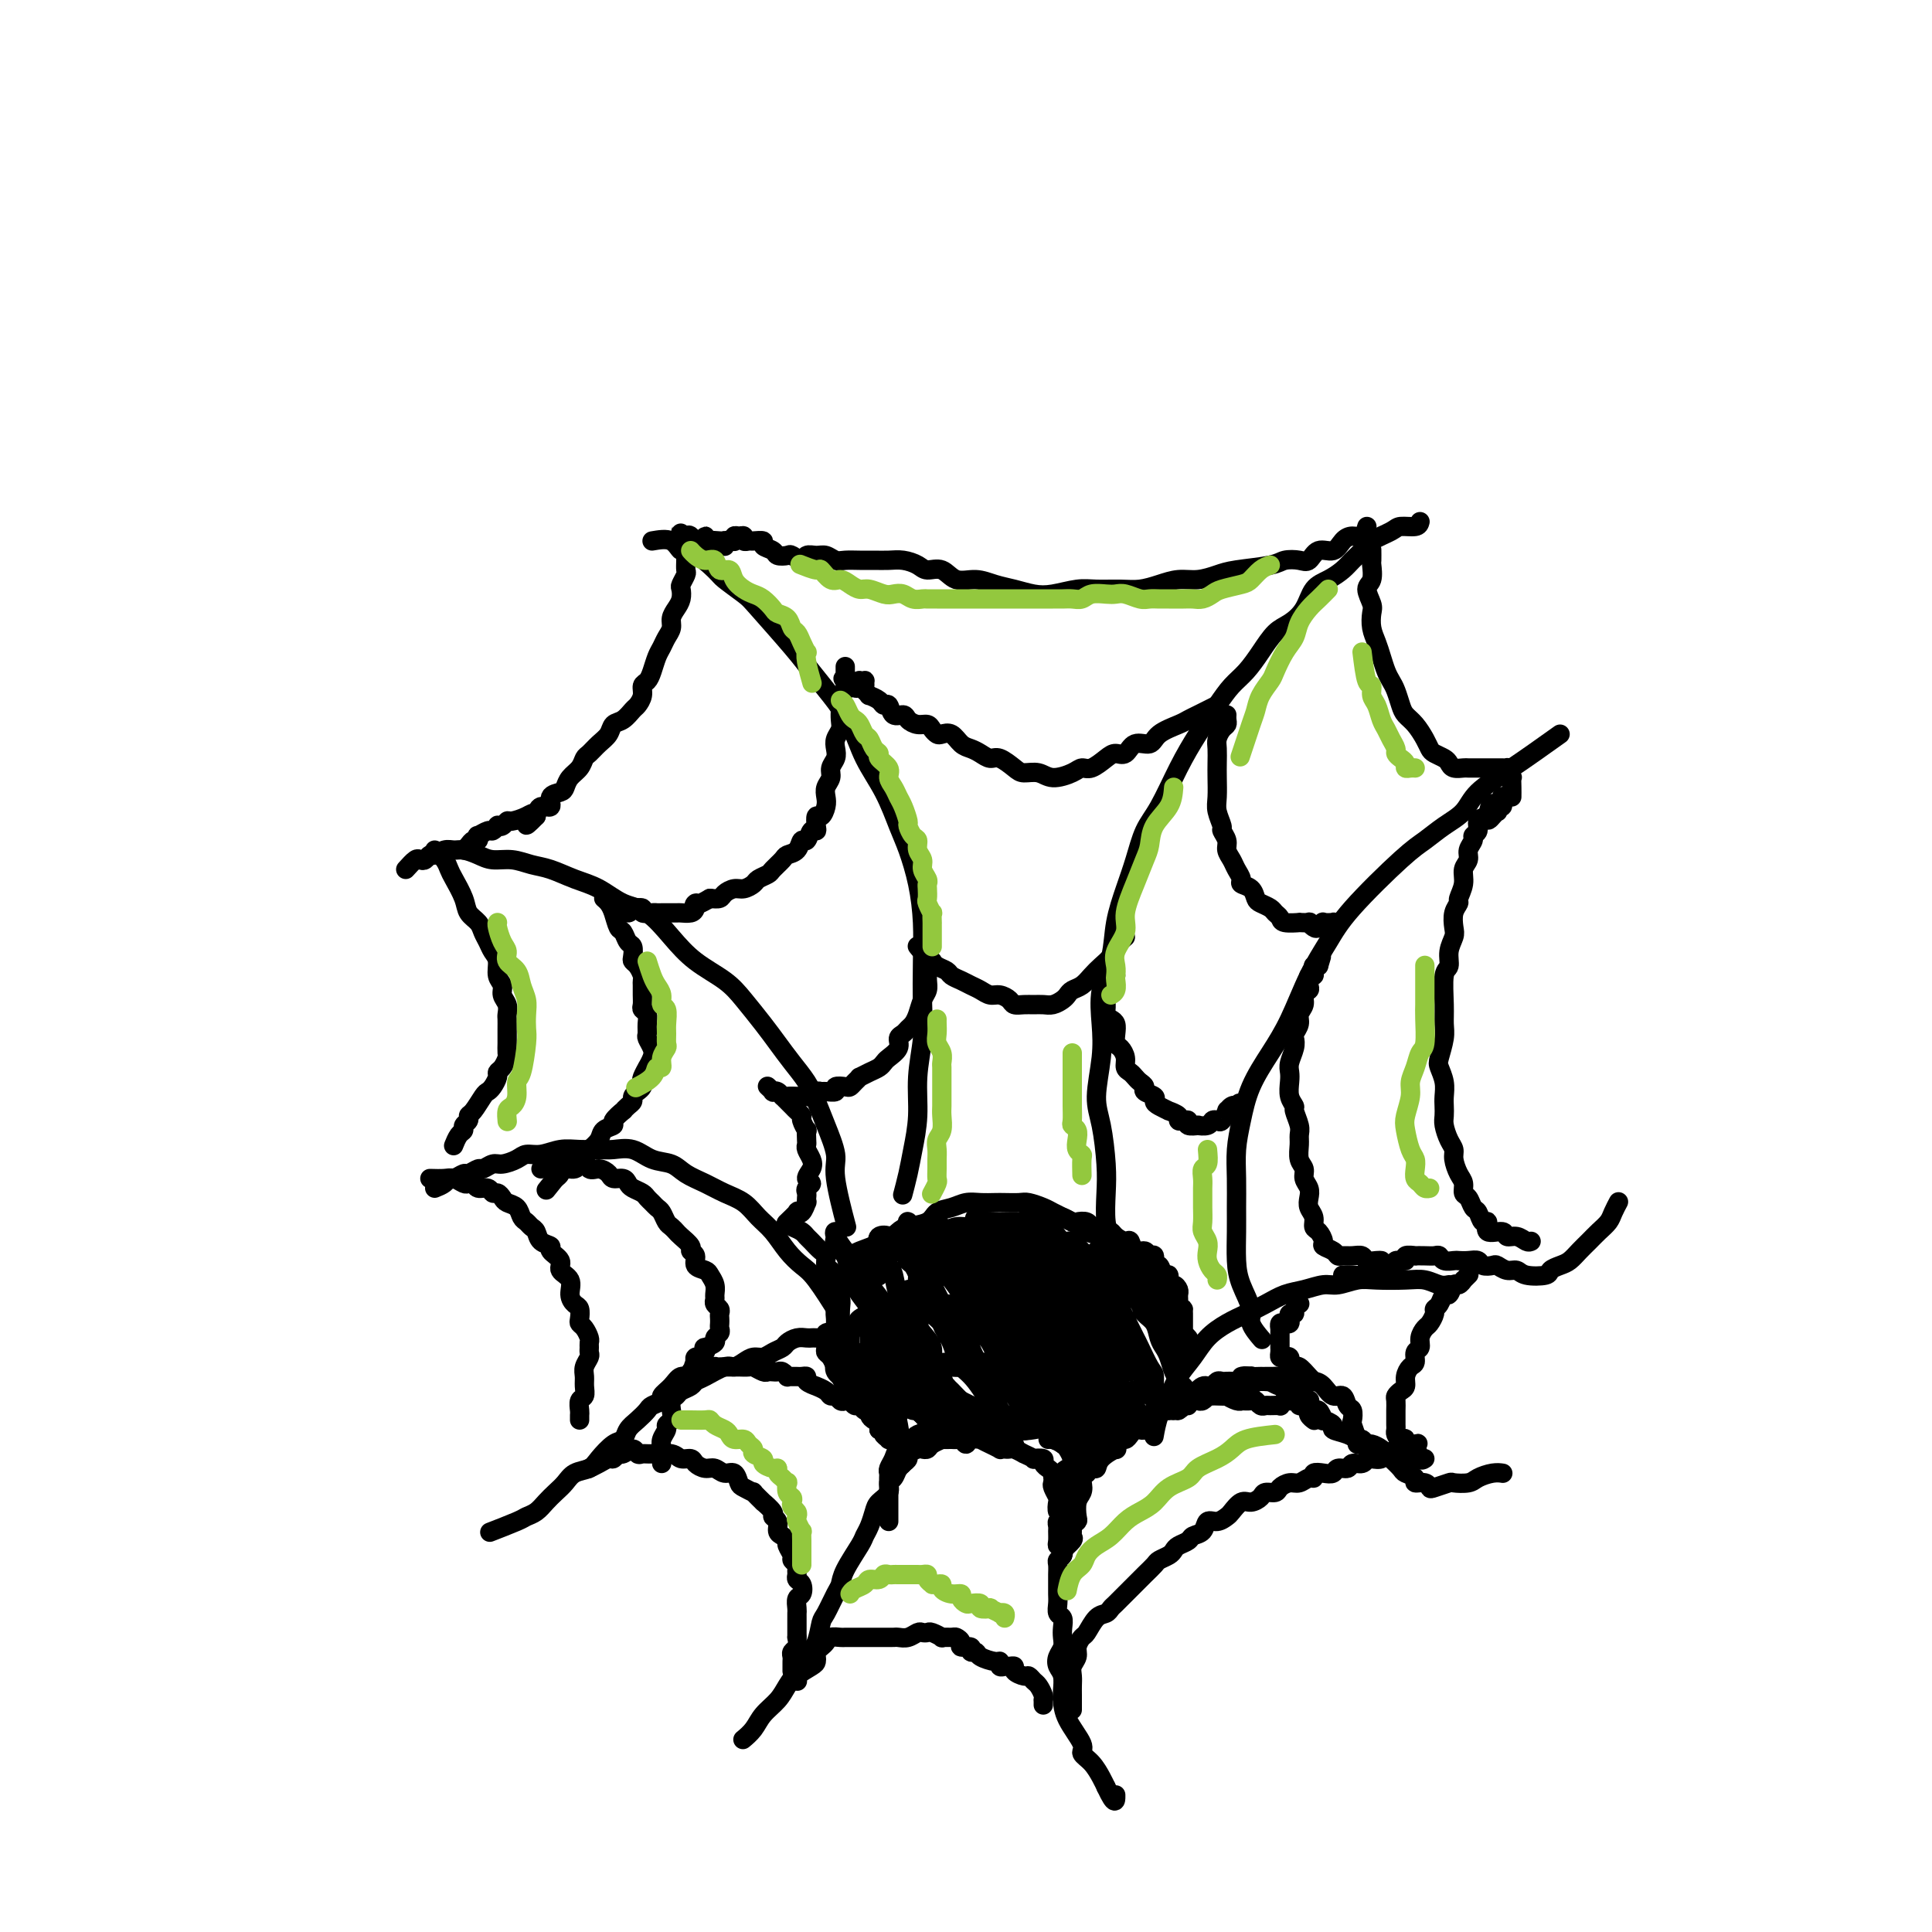 <svg viewBox='0 0 400 400' version='1.1' xmlns='http://www.w3.org/2000/svg' xmlns:xlink='http://www.w3.org/1999/xlink'><g fill='none' stroke='#000000' stroke-width='4' stroke-linecap='round' stroke-linejoin='round'><path d='M294,108c-0.114,0.440 -0.229,0.880 -1,1c-0.771,0.120 -2.199,-0.081 -3,0c-0.801,0.081 -0.976,0.444 -2,1c-1.024,0.556 -2.896,1.304 -4,2c-1.104,0.696 -1.440,1.339 -2,2c-0.560,0.661 -1.342,1.338 -2,2c-0.658,0.662 -1.190,1.308 -2,2c-0.810,0.692 -1.896,1.430 -3,2c-1.104,0.570 -2.224,0.974 -3,2c-0.776,1.026 -1.208,2.676 -2,4c-0.792,1.324 -1.945,2.321 -3,3c-1.055,0.679 -2.014,1.040 -3,2c-0.986,0.960 -1.999,2.520 -3,4c-1.001,1.480 -1.989,2.881 -3,4c-1.011,1.119 -2.045,1.954 -3,3c-0.955,1.046 -1.831,2.301 -3,4c-1.169,1.699 -2.631,3.843 -4,6c-1.369,2.157 -2.646,4.329 -4,7c-1.354,2.671 -2.787,5.843 -4,8c-1.213,2.157 -2.208,3.299 -3,5c-0.792,1.701 -1.383,3.961 -2,6c-0.617,2.039 -1.262,3.856 -2,6c-0.738,2.144 -1.570,4.615 -2,7c-0.430,2.385 -0.460,4.686 -1,7c-0.540,2.314 -1.592,4.642 -2,7c-0.408,2.358 -0.172,4.744 0,7c0.172,2.256 0.281,4.380 0,7c-0.281,2.620 -0.952,5.737 -1,8c-0.048,2.263 0.527,3.672 1,6c0.473,2.328 0.846,5.574 1,8c0.154,2.426 0.090,4.030 0,6c-0.090,1.970 -0.206,4.304 0,6c0.206,1.696 0.736,2.754 1,4c0.264,1.246 0.263,2.682 0,4c-0.263,1.318 -0.790,2.520 -1,3c-0.210,0.480 -0.105,0.240 0,0'/><path d='M135,112c1.486,-0.256 2.973,-0.512 4,0c1.027,0.512 1.595,1.794 2,2c0.405,0.206 0.646,-0.662 2,0c1.354,0.662 3.822,2.855 5,4c1.178,1.145 1.066,1.243 2,2c0.934,0.757 2.913,2.175 4,3c1.087,0.825 1.281,1.057 3,3c1.719,1.943 4.962,5.595 7,8c2.038,2.405 2.870,3.561 4,5c1.130,1.439 2.557,3.161 4,5c1.443,1.839 2.900,3.795 4,6c1.100,2.205 1.842,4.660 3,7c1.158,2.340 2.731,4.567 4,7c1.269,2.433 2.235,5.073 3,7c0.765,1.927 1.329,3.140 2,5c0.671,1.860 1.449,4.367 2,7c0.551,2.633 0.876,5.391 1,8c0.124,2.609 0.048,5.070 0,8c-0.048,2.930 -0.068,6.331 0,9c0.068,2.669 0.226,4.607 0,7c-0.226,2.393 -0.835,5.241 -1,8c-0.165,2.759 0.113,5.430 0,8c-0.113,2.570 -0.618,5.039 -1,7c-0.382,1.961 -0.641,3.412 -1,5c-0.359,1.588 -0.817,3.311 -1,4c-0.183,0.689 -0.092,0.345 0,0'/><path d='M323,152c-3.499,2.495 -6.999,4.990 -10,7c-3.001,2.010 -5.504,3.536 -7,5c-1.496,1.464 -1.986,2.865 -3,4c-1.014,1.135 -2.553,2.003 -4,3c-1.447,0.997 -2.802,2.125 -4,3c-1.198,0.875 -2.238,1.499 -5,4c-2.762,2.501 -7.245,6.880 -10,10c-2.755,3.120 -3.781,4.982 -5,7c-1.219,2.018 -2.631,4.191 -4,7c-1.369,2.809 -2.696,6.255 -4,9c-1.304,2.745 -2.584,4.788 -4,7c-1.416,2.212 -2.968,4.594 -4,7c-1.032,2.406 -1.544,4.837 -2,7c-0.456,2.163 -0.855,4.059 -1,6c-0.145,1.941 -0.037,3.928 0,6c0.037,2.072 0.004,4.228 0,6c-0.004,1.772 0.021,3.159 0,5c-0.021,1.841 -0.089,4.137 0,6c0.089,1.863 0.336,3.295 1,5c0.664,1.705 1.745,3.684 2,5c0.255,1.316 -0.316,1.970 0,3c0.316,1.030 1.519,2.437 2,3c0.481,0.563 0.241,0.281 0,0'/><path d='M300,266c-0.585,0.113 -1.170,0.225 -2,0c-0.830,-0.225 -1.906,-0.788 -3,-1c-1.094,-0.212 -2.206,-0.072 -4,0c-1.794,0.072 -4.268,0.075 -6,0c-1.732,-0.075 -2.721,-0.228 -4,0c-1.279,0.228 -2.848,0.838 -4,1c-1.152,0.162 -1.886,-0.122 -3,0c-1.114,0.122 -2.608,0.651 -4,1c-1.392,0.349 -2.683,0.518 -4,1c-1.317,0.482 -2.659,1.276 -4,2c-1.341,0.724 -2.681,1.379 -4,2c-1.319,0.621 -2.618,1.208 -4,2c-1.382,0.792 -2.846,1.789 -4,3c-1.154,1.211 -1.998,2.637 -3,4c-1.002,1.363 -2.164,2.664 -3,4c-0.836,1.336 -1.348,2.709 -2,4c-0.652,1.291 -1.445,2.501 -2,4c-0.555,1.499 -0.873,3.285 -1,4c-0.127,0.715 -0.064,0.357 0,0'/><path d='M84,180c0.756,-0.837 1.511,-1.673 2,-2c0.489,-0.327 0.711,-0.144 1,0c0.289,0.144 0.644,0.249 1,0c0.356,-0.249 0.713,-0.852 1,-1c0.287,-0.148 0.503,0.159 1,0c0.497,-0.159 1.276,-0.785 2,-1c0.724,-0.215 1.393,-0.020 2,0c0.607,0.020 1.152,-0.135 2,0c0.848,0.135 2.000,0.560 3,1c1.000,0.440 1.848,0.895 3,1c1.152,0.105 2.607,-0.139 4,0c1.393,0.139 2.724,0.660 4,1c1.276,0.340 2.496,0.497 4,1c1.504,0.503 3.290,1.351 5,2c1.710,0.649 3.344,1.100 5,2c1.656,0.900 3.335,2.250 5,3c1.665,0.750 3.316,0.902 5,2c1.684,1.098 3.403,3.143 5,5c1.597,1.857 3.074,3.525 5,5c1.926,1.475 4.300,2.757 6,4c1.700,1.243 2.724,2.446 4,4c1.276,1.554 2.803,3.457 4,5c1.197,1.543 2.063,2.724 3,4c0.937,1.276 1.944,2.645 3,4c1.056,1.355 2.162,2.695 3,4c0.838,1.305 1.409,2.575 2,4c0.591,1.425 1.203,3.003 2,5c0.797,1.997 1.781,4.411 2,6c0.219,1.589 -0.326,2.351 0,5c0.326,2.649 1.522,7.185 2,9c0.478,1.815 0.239,0.907 0,0'/><path d='M90,246c0.747,-0.301 1.494,-0.601 2,-1c0.506,-0.399 0.769,-0.896 1,-1c0.231,-0.104 0.428,0.183 1,0c0.572,-0.183 1.518,-0.838 2,-1c0.482,-0.162 0.498,0.167 1,0c0.502,-0.167 1.489,-0.832 2,-1c0.511,-0.168 0.545,0.161 1,0c0.455,-0.161 1.331,-0.813 2,-1c0.669,-0.187 1.130,0.090 2,0c0.870,-0.090 2.150,-0.546 3,-1c0.850,-0.454 1.270,-0.906 2,-1c0.730,-0.094 1.769,0.172 3,0c1.231,-0.172 2.653,-0.780 4,-1c1.347,-0.220 2.617,-0.052 4,0c1.383,0.052 2.877,-0.012 4,0c1.123,0.012 1.874,0.100 3,0c1.126,-0.100 2.625,-0.389 4,0c1.375,0.389 2.625,1.455 4,2c1.375,0.545 2.875,0.568 4,1c1.125,0.432 1.876,1.274 3,2c1.124,0.726 2.622,1.337 4,2c1.378,0.663 2.637,1.377 4,2c1.363,0.623 2.830,1.154 4,2c1.170,0.846 2.044,2.008 3,3c0.956,0.992 1.994,1.815 3,3c1.006,1.185 1.979,2.732 3,4c1.021,1.268 2.088,2.257 3,3c0.912,0.743 1.669,1.238 3,3c1.331,1.762 3.238,4.789 4,6c0.762,1.211 0.381,0.605 0,0'/><path d='M137,303c-0.009,-0.242 -0.017,-0.485 0,-1c0.017,-0.515 0.061,-1.303 0,-2c-0.061,-0.697 -0.226,-1.303 0,-2c0.226,-0.697 0.844,-1.486 1,-2c0.156,-0.514 -0.151,-0.754 0,-1c0.151,-0.246 0.760,-0.500 1,-1c0.240,-0.500 0.109,-1.247 0,-2c-0.109,-0.753 -0.198,-1.511 0,-2c0.198,-0.489 0.684,-0.707 1,-1c0.316,-0.293 0.462,-0.661 1,-1c0.538,-0.339 1.467,-0.650 2,-1c0.533,-0.350 0.671,-0.737 1,-1c0.329,-0.263 0.851,-0.400 2,-1c1.149,-0.600 2.927,-1.663 4,-2c1.073,-0.337 1.442,0.050 2,0c0.558,-0.050 1.305,-0.538 2,-1c0.695,-0.462 1.337,-0.897 2,-1c0.663,-0.103 1.346,0.126 2,0c0.654,-0.126 1.278,-0.608 2,-1c0.722,-0.392 1.542,-0.693 2,-1c0.458,-0.307 0.556,-0.618 1,-1c0.444,-0.382 1.235,-0.834 2,-1c0.765,-0.166 1.503,-0.045 2,0c0.497,0.045 0.753,0.016 1,0c0.247,-0.016 0.484,-0.019 1,0c0.516,0.019 1.312,0.058 2,0c0.688,-0.058 1.267,-0.215 2,0c0.733,0.215 1.619,0.800 2,1c0.381,0.200 0.256,0.015 1,1c0.744,0.985 2.355,3.138 3,4c0.645,0.862 0.322,0.431 0,0'/><path d='M184,315c-0.000,-0.283 -0.000,-0.566 0,-1c0.000,-0.434 0.000,-1.020 0,-2c-0.000,-0.980 -0.001,-2.356 0,-3c0.001,-0.644 0.003,-0.557 0,-1c-0.003,-0.443 -0.013,-1.418 0,-2c0.013,-0.582 0.049,-0.772 0,-1c-0.049,-0.228 -0.182,-0.495 0,-1c0.182,-0.505 0.678,-1.249 1,-2c0.322,-0.751 0.471,-1.509 1,-2c0.529,-0.491 1.437,-0.714 2,-1c0.563,-0.286 0.781,-0.636 1,-1c0.219,-0.364 0.439,-0.741 1,-1c0.561,-0.259 1.465,-0.399 2,-1c0.535,-0.601 0.703,-1.664 1,-2c0.297,-0.336 0.724,0.053 1,0c0.276,-0.053 0.403,-0.550 1,-1c0.597,-0.450 1.665,-0.852 2,-1c0.335,-0.148 -0.064,-0.041 0,0c0.064,0.041 0.592,0.015 1,0c0.408,-0.015 0.698,-0.018 1,0c0.302,0.018 0.617,0.056 1,0c0.383,-0.056 0.834,-0.207 1,0c0.166,0.207 0.047,0.774 0,1c-0.047,0.226 -0.024,0.113 0,0'/><path d='M220,322c-0.227,-0.220 -0.454,-0.440 0,-1c0.454,-0.560 1.589,-1.460 2,-2c0.411,-0.540 0.096,-0.720 0,-1c-0.096,-0.280 0.026,-0.659 0,-1c-0.026,-0.341 -0.200,-0.643 0,-1c0.200,-0.357 0.772,-0.767 1,-1c0.228,-0.233 0.111,-0.288 0,-1c-0.111,-0.712 -0.215,-2.081 0,-3c0.215,-0.919 0.748,-1.388 1,-2c0.252,-0.612 0.223,-1.368 0,-2c-0.223,-0.632 -0.641,-1.140 -1,-2c-0.359,-0.860 -0.660,-2.073 -1,-3c-0.340,-0.927 -0.718,-1.569 -1,-2c-0.282,-0.431 -0.467,-0.652 -1,-1c-0.533,-0.348 -1.413,-0.825 -2,-1c-0.587,-0.175 -0.882,-0.050 -1,0c-0.118,0.050 -0.059,0.025 0,0'/><path d='M281,299c0.111,-0.098 0.223,-0.196 0,-1c-0.223,-0.804 -0.780,-2.315 -1,-3c-0.220,-0.685 -0.103,-0.546 0,-1c0.103,-0.454 0.193,-1.501 0,-2c-0.193,-0.499 -0.670,-0.449 -1,-1c-0.330,-0.551 -0.512,-1.702 -1,-2c-0.488,-0.298 -1.281,0.256 -2,0c-0.719,-0.256 -1.366,-1.324 -2,-2c-0.634,-0.676 -1.257,-0.962 -2,-1c-0.743,-0.038 -1.606,0.171 -2,0c-0.394,-0.171 -0.317,-0.724 -1,-1c-0.683,-0.276 -2.124,-0.277 -3,0c-0.876,0.277 -1.188,0.831 -2,1c-0.812,0.169 -2.125,-0.048 -3,0c-0.875,0.048 -1.313,0.359 -2,1c-0.687,0.641 -1.625,1.612 -2,2c-0.375,0.388 -0.188,0.194 0,0'/><path d='M252,146c-0.671,0.335 -1.342,0.669 -2,1c-0.658,0.331 -1.302,0.657 -2,1c-0.698,0.343 -1.451,0.703 -2,1c-0.549,0.297 -0.895,0.532 -2,1c-1.105,0.468 -2.968,1.169 -4,2c-1.032,0.831 -1.234,1.794 -2,2c-0.766,0.206 -2.096,-0.343 -3,0c-0.904,0.343 -1.383,1.580 -2,2c-0.617,0.420 -1.371,0.024 -2,0c-0.629,-0.024 -1.134,0.324 -2,1c-0.866,0.676 -2.093,1.680 -3,2c-0.907,0.320 -1.493,-0.043 -2,0c-0.507,0.043 -0.936,0.493 -2,1c-1.064,0.507 -2.764,1.070 -4,1c-1.236,-0.070 -2.008,-0.775 -3,-1c-0.992,-0.225 -2.205,0.028 -3,0c-0.795,-0.028 -1.171,-0.336 -2,-1c-0.829,-0.664 -2.109,-1.682 -3,-2c-0.891,-0.318 -1.393,0.065 -2,0c-0.607,-0.065 -1.318,-0.578 -2,-1c-0.682,-0.422 -1.334,-0.753 -2,-1c-0.666,-0.247 -1.344,-0.409 -2,-1c-0.656,-0.591 -1.288,-1.612 -2,-2c-0.712,-0.388 -1.503,-0.142 -2,0c-0.497,0.142 -0.701,0.179 -1,0c-0.299,-0.179 -0.695,-0.574 -1,-1c-0.305,-0.426 -0.519,-0.883 -1,-1c-0.481,-0.117 -1.228,0.104 -2,0c-0.772,-0.104 -1.569,-0.535 -2,-1c-0.431,-0.465 -0.495,-0.964 -1,-1c-0.505,-0.036 -1.449,0.393 -2,0c-0.551,-0.393 -0.707,-1.607 -1,-2c-0.293,-0.393 -0.722,0.036 -1,0c-0.278,-0.036 -0.404,-0.535 -1,-1c-0.596,-0.465 -1.662,-0.894 -2,-1c-0.338,-0.106 0.053,0.111 0,0c-0.053,-0.111 -0.551,-0.552 -1,-1c-0.449,-0.448 -0.848,-0.904 -1,-1c-0.152,-0.096 -0.055,0.170 0,0c0.055,-0.170 0.068,-0.774 0,-1c-0.068,-0.226 -0.217,-0.074 0,0c0.217,0.074 0.800,0.071 1,0c0.200,-0.071 0.015,-0.212 0,0c-0.015,0.212 0.138,0.775 0,1c-0.138,0.225 -0.569,0.113 -1,0'/><path d='M178,142c-6.355,-2.955 -2.242,-0.843 -1,0c1.242,0.843 -0.385,0.418 -1,0c-0.615,-0.418 -0.217,-0.829 0,-1c0.217,-0.171 0.254,-0.103 0,0c-0.254,0.103 -0.800,0.239 -1,0c-0.200,-0.239 -0.054,-0.853 0,-1c0.054,-0.147 0.014,0.175 0,0c-0.014,-0.175 -0.004,-0.846 0,-1c0.004,-0.154 0.001,0.211 0,0c-0.001,-0.211 -0.000,-0.996 0,-1c0.000,-0.004 -0.000,0.772 0,1c0.000,0.228 0.001,-0.093 0,0c-0.001,0.093 -0.004,0.601 0,1c0.004,0.399 0.015,0.688 0,1c-0.015,0.312 -0.057,0.646 0,1c0.057,0.354 0.211,0.728 0,1c-0.211,0.272 -0.788,0.443 -1,1c-0.212,0.557 -0.061,1.500 0,2c0.061,0.500 0.030,0.557 0,1c-0.030,0.443 -0.060,1.274 0,2c0.060,0.726 0.208,1.349 0,2c-0.208,0.651 -0.773,1.329 -1,2c-0.227,0.671 -0.117,1.334 0,2c0.117,0.666 0.241,1.333 0,2c-0.241,0.667 -0.849,1.333 -1,2c-0.151,0.667 0.153,1.336 0,2c-0.153,0.664 -0.763,1.325 -1,2c-0.237,0.675 -0.102,1.364 0,2c0.102,0.636 0.172,1.218 0,2c-0.172,0.782 -0.585,1.762 -1,2c-0.415,0.238 -0.832,-0.268 -1,0c-0.168,0.268 -0.087,1.310 0,2c0.087,0.690 0.179,1.029 0,1c-0.179,-0.029 -0.629,-0.425 -1,0c-0.371,0.425 -0.661,1.671 -1,2c-0.339,0.329 -0.725,-0.259 -1,0c-0.275,0.259 -0.440,1.365 -1,2c-0.560,0.635 -1.516,0.800 -2,1c-0.484,0.200 -0.496,0.434 -1,1c-0.504,0.566 -1.500,1.462 -2,2c-0.500,0.538 -0.504,0.718 -1,1c-0.496,0.282 -1.485,0.667 -2,1c-0.515,0.333 -0.557,0.615 -1,1c-0.443,0.385 -1.287,0.874 -2,1c-0.713,0.126 -1.294,-0.111 -2,0c-0.706,0.111 -1.536,0.568 -2,1c-0.464,0.432 -0.561,0.838 -1,1c-0.439,0.162 -1.219,0.081 -2,0'/><path d='M147,186c-4.091,2.348 -3.318,1.218 -3,1c0.318,-0.218 0.180,0.478 0,1c-0.180,0.522 -0.402,0.872 -1,1c-0.598,0.128 -1.573,0.034 -2,0c-0.427,-0.034 -0.304,-0.008 -1,0c-0.696,0.008 -2.209,-0.002 -3,0c-0.791,0.002 -0.861,0.015 -1,0c-0.139,-0.015 -0.348,-0.058 -1,0c-0.652,0.058 -1.747,0.217 -2,0c-0.253,-0.217 0.336,-0.809 0,-1c-0.336,-0.191 -1.596,0.019 -2,0c-0.404,-0.019 0.049,-0.268 0,0c-0.049,0.268 -0.601,1.051 -1,1c-0.399,-0.051 -0.646,-0.937 -1,-1c-0.354,-0.063 -0.815,0.696 -1,1c-0.185,0.304 -0.092,0.152 0,0'/><path d='M125,186c0.333,0.283 0.666,0.566 1,1c0.334,0.434 0.667,1.018 1,2c0.333,0.982 0.664,2.361 1,3c0.336,0.639 0.678,0.539 1,1c0.322,0.461 0.625,1.485 1,2c0.375,0.515 0.822,0.523 1,1c0.178,0.477 0.086,1.423 0,2c-0.086,0.577 -0.167,0.784 0,1c0.167,0.216 0.580,0.442 1,1c0.420,0.558 0.845,1.449 1,2c0.155,0.551 0.041,0.764 0,1c-0.041,0.236 -0.007,0.496 0,1c0.007,0.504 -0.012,1.251 0,2c0.012,0.749 0.056,1.500 0,2c-0.056,0.500 -0.212,0.749 0,1c0.212,0.251 0.792,0.504 1,1c0.208,0.496 0.043,1.234 0,2c-0.043,0.766 0.037,1.558 0,2c-0.037,0.442 -0.191,0.533 0,1c0.191,0.467 0.727,1.309 1,2c0.273,0.691 0.283,1.232 0,2c-0.283,0.768 -0.860,1.764 -1,2c-0.140,0.236 0.156,-0.288 0,0c-0.156,0.288 -0.764,1.386 -1,2c-0.236,0.614 -0.101,0.742 0,1c0.101,0.258 0.168,0.646 0,1c-0.168,0.354 -0.571,0.673 -1,1c-0.429,0.327 -0.883,0.660 -1,1c-0.117,0.340 0.104,0.686 0,1c-0.104,0.314 -0.534,0.595 -1,1c-0.466,0.405 -0.969,0.934 -1,1c-0.031,0.066 0.410,-0.330 0,0c-0.410,0.330 -1.672,1.388 -2,2c-0.328,0.612 0.277,0.779 0,1c-0.277,0.221 -1.436,0.497 -2,1c-0.564,0.503 -0.532,1.235 -1,2c-0.468,0.765 -1.436,1.564 -2,2c-0.564,0.436 -0.725,0.509 -1,1c-0.275,0.491 -0.665,1.399 -1,2c-0.335,0.601 -0.615,0.893 -1,1c-0.385,0.107 -0.874,0.028 -1,0c-0.126,-0.028 0.111,-0.004 0,0c-0.111,0.004 -0.568,-0.010 -1,0c-0.432,0.010 -0.837,0.044 -1,0c-0.163,-0.044 -0.082,-0.166 0,0c0.082,0.166 0.166,0.619 0,1c-0.166,0.381 -0.583,0.691 -1,1'/><path d='M115,244c-3.333,4.167 -1.667,2.083 0,0'/><path d='M112,242c0.446,-0.305 0.892,-0.610 2,-1c1.108,-0.390 2.877,-0.865 4,-1c1.123,-0.135 1.600,0.072 2,0c0.400,-0.072 0.722,-0.422 1,0c0.278,0.422 0.512,1.615 1,2c0.488,0.385 1.230,-0.037 2,0c0.770,0.037 1.567,0.535 2,1c0.433,0.465 0.501,0.898 1,1c0.499,0.102 1.429,-0.127 2,0c0.571,0.127 0.783,0.611 1,1c0.217,0.389 0.439,0.682 1,1c0.561,0.318 1.460,0.662 2,1c0.540,0.338 0.722,0.672 1,1c0.278,0.328 0.652,0.651 1,1c0.348,0.349 0.671,0.724 1,1c0.329,0.276 0.664,0.454 1,1c0.336,0.546 0.672,1.459 1,2c0.328,0.541 0.647,0.708 1,1c0.353,0.292 0.740,0.707 1,1c0.260,0.293 0.394,0.463 1,1c0.606,0.537 1.686,1.439 2,2c0.314,0.561 -0.137,0.779 0,1c0.137,0.221 0.864,0.443 1,1c0.136,0.557 -0.317,1.448 0,2c0.317,0.552 1.406,0.764 2,1c0.594,0.236 0.694,0.497 1,1c0.306,0.503 0.818,1.248 1,2c0.182,0.752 0.035,1.511 0,2c-0.035,0.489 0.043,0.708 0,1c-0.043,0.292 -0.208,0.655 0,1c0.208,0.345 0.787,0.670 1,1c0.213,0.330 0.058,0.666 0,1c-0.058,0.334 -0.020,0.667 0,1c0.020,0.333 0.021,0.666 0,1c-0.021,0.334 -0.066,0.668 0,1c0.066,0.332 0.242,0.663 0,1c-0.242,0.337 -0.901,0.682 -1,1c-0.099,0.318 0.362,0.611 0,1c-0.362,0.389 -1.546,0.875 -2,1c-0.454,0.125 -0.178,-0.111 0,0c0.178,0.111 0.258,0.568 0,1c-0.258,0.432 -0.853,0.837 -1,1c-0.147,0.163 0.153,0.082 0,0c-0.153,-0.082 -0.758,-0.166 -1,0c-0.242,0.166 -0.121,0.583 0,1'/><path d='M144,282c-0.769,1.638 -0.192,0.232 0,0c0.192,-0.232 -0.001,0.708 0,1c0.001,0.292 0.196,-0.065 0,0c-0.196,0.065 -0.785,0.554 -1,1c-0.215,0.446 -0.058,0.851 0,1c0.058,0.149 0.017,0.043 0,0c-0.017,-0.043 -0.008,-0.021 0,0'/><path d='M143,286c-0.213,0.091 -0.427,0.182 0,0c0.427,-0.182 1.494,-0.637 2,-1c0.506,-0.363 0.450,-0.633 1,-1c0.550,-0.367 1.706,-0.830 2,-1c0.294,-0.170 -0.273,-0.046 0,0c0.273,0.046 1.387,0.012 2,0c0.613,-0.012 0.727,-0.004 1,0c0.273,0.004 0.707,0.005 1,0c0.293,-0.005 0.446,-0.015 1,0c0.554,0.015 1.510,0.057 2,0c0.490,-0.057 0.512,-0.211 1,0c0.488,0.211 1.440,0.788 2,1c0.560,0.212 0.728,0.061 1,0c0.272,-0.061 0.646,-0.030 1,0c0.354,0.030 0.686,0.061 1,0c0.314,-0.061 0.609,-0.212 1,0c0.391,0.212 0.878,0.789 1,1c0.122,0.211 -0.121,0.056 0,0c0.121,-0.056 0.605,-0.012 1,0c0.395,0.012 0.702,-0.007 1,0c0.298,0.007 0.586,0.040 1,0c0.414,-0.040 0.955,-0.152 1,0c0.045,0.152 -0.405,0.566 0,1c0.405,0.434 1.667,0.886 2,1c0.333,0.114 -0.262,-0.109 0,0c0.262,0.109 1.379,0.551 2,1c0.621,0.449 0.744,0.904 1,1c0.256,0.096 0.646,-0.166 1,0c0.354,0.166 0.672,0.762 1,1c0.328,0.238 0.665,0.120 1,0c0.335,-0.120 0.668,-0.242 1,0c0.332,0.242 0.664,0.849 1,1c0.336,0.151 0.678,-0.153 1,0c0.322,0.153 0.625,0.763 1,1c0.375,0.237 0.822,0.101 1,0c0.178,-0.101 0.086,-0.168 0,0c-0.086,0.168 -0.167,0.570 0,1c0.167,0.430 0.581,0.889 1,1c0.419,0.111 0.844,-0.124 1,0c0.156,0.124 0.045,0.607 0,1c-0.045,0.393 -0.022,0.697 0,1'/><path d='M182,296c3.251,2.019 1.379,1.066 1,1c-0.379,-0.066 0.736,0.756 1,1c0.264,0.244 -0.321,-0.089 0,0c0.321,0.089 1.550,0.601 2,1c0.450,0.399 0.121,0.685 0,1c-0.121,0.315 -0.032,0.659 0,1c0.032,0.341 0.009,0.680 0,1c-0.009,0.320 -0.002,0.622 0,1c0.002,0.378 0.001,0.833 0,1c-0.001,0.167 -0.000,0.048 0,0c0.000,-0.048 0.000,-0.024 0,0'/><path d='M185,305c0.344,-0.334 0.687,-0.668 1,-1c0.313,-0.332 0.594,-0.664 1,-1c0.406,-0.336 0.935,-0.678 1,-1c0.065,-0.322 -0.335,-0.625 0,-1c0.335,-0.375 1.404,-0.822 2,-1c0.596,-0.178 0.718,-0.086 1,0c0.282,0.086 0.723,0.167 1,0c0.277,-0.167 0.389,-0.580 1,-1c0.611,-0.420 1.722,-0.846 2,-1c0.278,-0.154 -0.276,-0.037 0,0c0.276,0.037 1.382,-0.008 2,0c0.618,0.008 0.748,0.069 1,0c0.252,-0.069 0.626,-0.268 1,0c0.374,0.268 0.749,1.004 1,1c0.251,-0.004 0.377,-0.748 1,-1c0.623,-0.252 1.744,-0.011 2,0c0.256,0.011 -0.353,-0.207 0,0c0.353,0.207 1.668,0.840 2,1c0.332,0.160 -0.318,-0.153 0,0c0.318,0.153 1.605,0.773 2,1c0.395,0.227 -0.103,0.060 0,0c0.103,-0.060 0.806,-0.012 1,0c0.194,0.012 -0.122,-0.012 0,0c0.122,0.012 0.682,0.059 1,0c0.318,-0.059 0.395,-0.226 1,0c0.605,0.226 1.739,0.844 2,1c0.261,0.156 -0.352,-0.152 0,0c0.352,0.152 1.668,0.763 2,1c0.332,0.237 -0.318,0.101 0,0c0.318,-0.101 1.606,-0.168 2,0c0.394,0.168 -0.105,0.570 0,1c0.105,0.430 0.816,0.889 1,1c0.184,0.111 -0.157,-0.125 0,0c0.157,0.125 0.813,0.611 1,1c0.187,0.389 -0.094,0.682 0,1c0.094,0.318 0.564,0.663 1,1c0.436,0.337 0.839,0.668 1,1c0.161,0.332 0.081,0.666 0,1'/><path d='M220,309c0.929,1.083 0.250,0.292 0,0c-0.250,-0.292 -0.071,-0.083 0,0c0.071,0.083 0.036,0.042 0,0'/><path d='M222,313c0.414,-1.217 0.828,-2.434 1,-3c0.172,-0.566 0.103,-0.481 0,-1c-0.103,-0.519 -0.239,-1.640 0,-2c0.239,-0.360 0.851,0.043 1,0c0.149,-0.043 -0.167,-0.532 0,-1c0.167,-0.468 0.816,-0.915 1,-1c0.184,-0.085 -0.097,0.194 0,0c0.097,-0.194 0.571,-0.859 1,-1c0.429,-0.141 0.811,0.242 1,0c0.189,-0.242 0.183,-1.108 1,-2c0.817,-0.892 2.457,-1.811 3,-2c0.543,-0.189 -0.009,0.352 0,0c0.009,-0.352 0.580,-1.597 1,-2c0.420,-0.403 0.690,0.036 1,0c0.310,-0.036 0.660,-0.549 1,-1c0.340,-0.451 0.668,-0.842 1,-1c0.332,-0.158 0.666,-0.084 1,0c0.334,0.084 0.667,0.176 1,0c0.333,-0.176 0.667,-0.621 1,-1c0.333,-0.379 0.666,-0.693 1,-1c0.334,-0.307 0.668,-0.608 1,-1c0.332,-0.392 0.661,-0.876 1,-1c0.339,-0.124 0.687,0.110 1,0c0.313,-0.110 0.589,-0.565 1,-1c0.411,-0.435 0.955,-0.852 1,-1c0.045,-0.148 -0.409,-0.028 0,0c0.409,0.028 1.682,-0.035 2,0c0.318,0.035 -0.318,0.167 0,0c0.318,-0.167 1.591,-0.632 2,-1c0.409,-0.368 -0.045,-0.638 0,-1c0.045,-0.362 0.589,-0.815 1,-1c0.411,-0.185 0.687,-0.102 1,0c0.313,0.102 0.661,0.224 1,0c0.339,-0.224 0.668,-0.792 1,-1c0.332,-0.208 0.668,-0.056 1,0c0.332,0.056 0.661,0.016 1,0c0.339,-0.016 0.687,-0.008 1,0c0.313,0.008 0.589,0.016 1,0c0.411,-0.016 0.955,-0.057 1,0c0.045,0.057 -0.409,0.211 0,0c0.409,-0.211 1.682,-0.789 2,-1c0.318,-0.211 -0.317,-0.057 0,0c0.317,0.057 1.587,0.015 2,0c0.413,-0.015 -0.030,-0.004 0,0c0.030,0.004 0.534,0.001 1,0c0.466,-0.001 0.895,-0.000 1,0c0.105,0.000 -0.113,0.000 0,0c0.113,-0.000 0.556,-0.000 1,0'/><path d='M264,285c2.714,-0.297 1.498,0.460 1,1c-0.498,0.540 -0.277,0.863 0,1c0.277,0.137 0.610,0.089 1,0c0.390,-0.089 0.837,-0.220 1,0c0.163,0.220 0.044,0.791 0,1c-0.044,0.209 -0.012,0.056 0,0c0.012,-0.056 0.003,-0.016 0,0c-0.003,0.016 -0.002,0.008 0,0'/><path d='M272,286c0.059,0.050 0.117,0.100 0,0c-0.117,-0.100 -0.410,-0.352 -1,-1c-0.590,-0.648 -1.478,-1.694 -2,-2c-0.522,-0.306 -0.679,0.128 -1,0c-0.321,-0.128 -0.808,-0.818 -1,-1c-0.192,-0.182 -0.090,0.145 0,0c0.090,-0.145 0.168,-0.761 0,-1c-0.168,-0.239 -0.581,-0.102 -1,0c-0.419,0.102 -0.844,0.168 -1,0c-0.156,-0.168 -0.042,-0.570 0,-1c0.042,-0.430 0.011,-0.888 0,-1c-0.011,-0.112 -0.003,0.124 0,0c0.003,-0.124 0.001,-0.607 0,-1c-0.001,-0.393 -0.001,-0.698 0,-1c0.001,-0.302 0.003,-0.603 0,-1c-0.003,-0.397 -0.011,-0.890 0,-1c0.011,-0.110 0.042,0.164 0,0c-0.042,-0.164 -0.156,-0.766 0,-1c0.156,-0.234 0.582,-0.100 1,0c0.418,0.100 0.829,0.168 1,0c0.171,-0.168 0.102,-0.571 0,-1c-0.102,-0.429 -0.238,-0.886 0,-1c0.238,-0.114 0.848,0.113 1,0c0.152,-0.113 -0.155,-0.566 0,-1c0.155,-0.434 0.774,-0.848 1,-1c0.226,-0.152 0.061,-0.041 0,0c-0.061,0.041 -0.017,0.012 0,0c0.017,-0.012 0.009,-0.006 0,0'/><path d='M286,261c-0.214,-0.030 -0.428,-0.061 -1,0c-0.572,0.061 -1.501,0.213 -2,0c-0.499,-0.213 -0.566,-0.792 -1,-1c-0.434,-0.208 -1.234,-0.045 -2,0c-0.766,0.045 -1.497,-0.028 -2,0c-0.503,0.028 -0.779,0.158 -1,0c-0.221,-0.158 -0.389,-0.605 -1,-1c-0.611,-0.395 -1.665,-0.739 -2,-1c-0.335,-0.261 0.050,-0.440 0,-1c-0.050,-0.560 -0.536,-1.501 -1,-2c-0.464,-0.499 -0.908,-0.556 -1,-1c-0.092,-0.444 0.167,-1.273 0,-2c-0.167,-0.727 -0.762,-1.350 -1,-2c-0.238,-0.650 -0.120,-1.328 0,-2c0.120,-0.672 0.243,-1.338 0,-2c-0.243,-0.662 -0.850,-1.318 -1,-2c-0.150,-0.682 0.157,-1.389 0,-2c-0.157,-0.611 -0.778,-1.127 -1,-2c-0.222,-0.873 -0.044,-2.103 0,-3c0.044,-0.897 -0.044,-1.461 0,-2c0.044,-0.539 0.222,-1.054 0,-2c-0.222,-0.946 -0.844,-2.322 -1,-3c-0.156,-0.678 0.153,-0.656 0,-1c-0.153,-0.344 -0.769,-1.054 -1,-2c-0.231,-0.946 -0.076,-2.127 0,-3c0.076,-0.873 0.072,-1.437 0,-2c-0.072,-0.563 -0.211,-1.123 0,-2c0.211,-0.877 0.774,-2.069 1,-3c0.226,-0.931 0.117,-1.600 0,-2c-0.117,-0.400 -0.243,-0.531 0,-1c0.243,-0.469 0.853,-1.278 1,-2c0.147,-0.722 -0.171,-1.358 0,-2c0.171,-0.642 0.829,-1.290 1,-2c0.171,-0.710 -0.147,-1.482 0,-2c0.147,-0.518 0.757,-0.783 1,-1c0.243,-0.217 0.118,-0.388 0,-1c-0.118,-0.612 -0.228,-1.667 0,-2c0.228,-0.333 0.796,0.054 1,0c0.204,-0.054 0.044,-0.551 0,-1c-0.044,-0.449 0.027,-0.852 0,-1c-0.027,-0.148 -0.150,-0.042 0,0c0.150,0.042 0.575,0.021 1,0'/><path d='M273,200c1.000,-3.333 0.500,-1.667 0,0'/><path d='M276,193c0.017,-0.310 0.033,-0.620 0,-1c-0.033,-0.380 -0.117,-0.830 0,-1c0.117,-0.170 0.435,-0.059 0,0c-0.435,0.059 -1.624,0.064 -2,0c-0.376,-0.064 0.059,-0.199 0,0c-0.059,0.199 -0.613,0.733 -1,1c-0.387,0.267 -0.609,0.267 -1,0c-0.391,-0.267 -0.953,-0.803 -1,-1c-0.047,-0.197 0.419,-0.056 0,0c-0.419,0.056 -1.723,0.026 -2,0c-0.277,-0.026 0.474,-0.048 0,0c-0.474,0.048 -2.172,0.167 -3,0c-0.828,-0.167 -0.785,-0.621 -1,-1c-0.215,-0.379 -0.686,-0.683 -1,-1c-0.314,-0.317 -0.470,-0.649 -1,-1c-0.530,-0.351 -1.434,-0.723 -2,-1c-0.566,-0.277 -0.796,-0.458 -1,-1c-0.204,-0.542 -0.383,-1.443 -1,-2c-0.617,-0.557 -1.672,-0.768 -2,-1c-0.328,-0.232 0.071,-0.484 0,-1c-0.071,-0.516 -0.611,-1.294 -1,-2c-0.389,-0.706 -0.625,-1.339 -1,-2c-0.375,-0.661 -0.889,-1.349 -1,-2c-0.111,-0.651 0.180,-1.264 0,-2c-0.180,-0.736 -0.833,-1.593 -1,-2c-0.167,-0.407 0.151,-0.363 0,-1c-0.151,-0.637 -0.772,-1.956 -1,-3c-0.228,-1.044 -0.062,-1.812 0,-3c0.062,-1.188 0.019,-2.794 0,-4c-0.019,-1.206 -0.015,-2.011 0,-3c0.015,-0.989 0.043,-2.163 0,-3c-0.043,-0.837 -0.155,-1.338 0,-2c0.155,-0.662 0.577,-1.484 1,-2c0.423,-0.516 0.845,-0.727 1,-1c0.155,-0.273 0.041,-0.609 0,-1c-0.041,-0.391 -0.011,-0.836 0,-1c0.011,-0.164 0.003,-0.047 0,0c-0.003,0.047 -0.002,0.023 0,0'/><path d='M233,194c-0.780,0.667 -1.560,1.334 -2,2c-0.440,0.666 -0.541,1.330 -1,2c-0.459,0.670 -1.275,1.345 -2,2c-0.725,0.655 -1.359,1.288 -2,2c-0.641,0.712 -1.288,1.501 -2,2c-0.712,0.499 -1.489,0.708 -2,1c-0.511,0.292 -0.756,0.667 -1,1c-0.244,0.333 -0.488,0.625 -1,1c-0.512,0.375 -1.293,0.833 -2,1c-0.707,0.167 -1.340,0.042 -2,0c-0.660,-0.042 -1.346,-0.001 -2,0c-0.654,0.001 -1.278,-0.037 -2,0c-0.722,0.037 -1.544,0.151 -2,0c-0.456,-0.151 -0.545,-0.565 -1,-1c-0.455,-0.435 -1.276,-0.890 -2,-1c-0.724,-0.110 -1.350,0.125 -2,0c-0.650,-0.125 -1.325,-0.611 -2,-1c-0.675,-0.389 -1.350,-0.681 -2,-1c-0.650,-0.319 -1.274,-0.664 -2,-1c-0.726,-0.336 -1.552,-0.664 -2,-1c-0.448,-0.336 -0.516,-0.681 -1,-1c-0.484,-0.319 -1.384,-0.611 -2,-1c-0.616,-0.389 -0.949,-0.875 -1,-1c-0.051,-0.125 0.180,0.111 0,0c-0.180,-0.111 -0.770,-0.569 -1,-1c-0.230,-0.431 -0.100,-0.833 0,-1c0.100,-0.167 0.170,-0.097 0,0c-0.170,0.097 -0.582,0.222 -1,0c-0.418,-0.222 -0.843,-0.791 -1,-1c-0.157,-0.209 -0.045,-0.060 0,0c0.045,0.060 0.022,0.030 0,0'/><path d='M192,197c0.000,-0.178 0.001,-0.357 0,0c-0.001,0.357 -0.003,1.249 0,2c0.003,0.751 0.012,1.359 0,2c-0.012,0.641 -0.045,1.313 0,2c0.045,0.687 0.167,1.388 0,2c-0.167,0.612 -0.622,1.134 -1,2c-0.378,0.866 -0.680,2.077 -1,3c-0.320,0.923 -0.658,1.560 -1,2c-0.342,0.440 -0.687,0.685 -1,1c-0.313,0.315 -0.595,0.700 -1,1c-0.405,0.300 -0.934,0.514 -1,1c-0.066,0.486 0.331,1.243 0,2c-0.331,0.757 -1.389,1.513 -2,2c-0.611,0.487 -0.776,0.704 -1,1c-0.224,0.296 -0.508,0.671 -1,1c-0.492,0.329 -1.193,0.614 -2,1c-0.807,0.386 -1.720,0.874 -2,1c-0.280,0.126 0.075,-0.111 0,0c-0.075,0.111 -0.579,0.569 -1,1c-0.421,0.431 -0.761,0.833 -1,1c-0.239,0.167 -0.379,0.098 -1,0c-0.621,-0.098 -1.724,-0.223 -2,0c-0.276,0.223 0.277,0.796 0,1c-0.277,0.204 -1.382,0.041 -2,0c-0.618,-0.041 -0.748,0.042 -1,0c-0.252,-0.042 -0.626,-0.207 -1,0c-0.374,0.207 -0.748,0.787 -1,1c-0.252,0.213 -0.382,0.058 -1,0c-0.618,-0.058 -1.723,-0.019 -2,0c-0.277,0.019 0.276,0.019 0,0c-0.276,-0.019 -1.379,-0.057 -2,0c-0.621,0.057 -0.759,0.208 -1,0c-0.241,-0.208 -0.587,-0.774 -1,-1c-0.413,-0.226 -0.895,-0.113 -1,0c-0.105,0.113 0.168,0.226 0,0c-0.168,-0.226 -0.776,-0.792 -1,-1c-0.224,-0.208 -0.064,-0.060 0,0c0.064,0.060 0.032,0.030 0,0'/><path d='M162,227c0.765,0.759 1.529,1.518 2,2c0.471,0.482 0.648,0.688 1,1c0.352,0.312 0.879,0.731 1,1c0.121,0.269 -0.163,0.387 0,1c0.163,0.613 0.775,1.722 1,2c0.225,0.278 0.064,-0.273 0,0c-0.064,0.273 -0.030,1.371 0,2c0.030,0.629 0.055,0.788 0,1c-0.055,0.212 -0.192,0.476 0,1c0.192,0.524 0.713,1.306 1,2c0.287,0.694 0.340,1.299 0,2c-0.340,0.701 -1.072,1.497 -1,2c0.072,0.503 0.947,0.714 1,1c0.053,0.286 -0.717,0.649 -1,1c-0.283,0.351 -0.078,0.690 0,1c0.078,0.310 0.031,0.591 0,1c-0.031,0.409 -0.045,0.945 0,1c0.045,0.055 0.148,-0.370 0,0c-0.148,0.370 -0.547,1.535 -1,2c-0.453,0.465 -0.958,0.230 -1,0c-0.042,-0.230 0.381,-0.453 0,0c-0.381,0.453 -1.564,1.584 -2,2c-0.436,0.416 -0.125,0.119 0,0c0.125,-0.119 0.062,-0.059 0,0'/><path d='M164,254c0.748,0.325 1.497,0.649 2,1c0.503,0.351 0.761,0.728 1,1c0.239,0.272 0.459,0.440 1,1c0.541,0.560 1.403,1.514 2,2c0.597,0.486 0.930,0.505 1,1c0.070,0.495 -0.121,1.466 0,2c0.121,0.534 0.554,0.631 1,1c0.446,0.369 0.904,1.010 1,2c0.096,0.990 -0.170,2.328 0,3c0.170,0.672 0.778,0.677 1,1c0.222,0.323 0.060,0.963 0,2c-0.060,1.037 -0.016,2.472 0,3c0.016,0.528 0.005,0.151 0,0c-0.005,-0.151 -0.002,-0.075 0,0'/><path d='M231,202c-0.851,1.518 -1.703,3.036 -2,4c-0.297,0.964 -0.041,1.374 0,2c0.041,0.626 -0.133,1.467 0,2c0.133,0.533 0.574,0.758 1,1c0.426,0.242 0.836,0.501 1,1c0.164,0.499 0.082,1.237 0,2c-0.082,0.763 -0.163,1.552 0,2c0.163,0.448 0.568,0.554 1,1c0.432,0.446 0.889,1.233 1,2c0.111,0.767 -0.124,1.515 0,2c0.124,0.485 0.605,0.707 1,1c0.395,0.293 0.702,0.656 1,1c0.298,0.344 0.587,0.670 1,1c0.413,0.330 0.949,0.666 1,1c0.051,0.334 -0.385,0.668 0,1c0.385,0.332 1.590,0.663 2,1c0.410,0.337 0.027,0.682 0,1c-0.027,0.318 0.304,0.611 1,1c0.696,0.389 1.758,0.875 2,1c0.242,0.125 -0.337,-0.111 0,0c0.337,0.111 1.591,0.569 2,1c0.409,0.431 -0.026,0.833 0,1c0.026,0.167 0.513,0.097 1,0c0.487,-0.097 0.974,-0.221 1,0c0.026,0.221 -0.411,0.788 0,1c0.411,0.212 1.668,0.070 2,0c0.332,-0.070 -0.262,-0.069 0,0c0.262,0.069 1.381,0.207 2,0c0.619,-0.207 0.740,-0.758 1,-1c0.260,-0.242 0.661,-0.174 1,0c0.339,0.174 0.617,0.453 1,0c0.383,-0.453 0.872,-1.637 1,-2c0.128,-0.363 -0.105,0.094 0,0c0.105,-0.094 0.546,-0.739 1,-1c0.454,-0.261 0.920,-0.136 1,0c0.080,0.136 -0.226,0.284 0,0c0.226,-0.284 0.984,-1.000 1,-1c0.016,-0.000 -0.710,0.714 -1,1c-0.290,0.286 -0.145,0.143 0,0'/><path d='M244,270c0.059,0.142 0.119,0.285 0,0c-0.119,-0.285 -0.416,-0.997 -1,-2c-0.584,-1.003 -1.454,-2.296 -2,-3c-0.546,-0.704 -0.766,-0.819 -1,-1c-0.234,-0.181 -0.481,-0.430 -1,-1c-0.519,-0.570 -1.308,-1.462 -2,-2c-0.692,-0.538 -1.286,-0.721 -2,-1c-0.714,-0.279 -1.547,-0.652 -2,-1c-0.453,-0.348 -0.526,-0.671 -1,-1c-0.474,-0.329 -1.348,-0.666 -2,-1c-0.652,-0.334 -1.081,-0.667 -2,-1c-0.919,-0.333 -2.330,-0.667 -3,-1c-0.670,-0.333 -0.601,-0.666 -1,-1c-0.399,-0.334 -1.266,-0.668 -2,-1c-0.734,-0.332 -1.336,-0.663 -2,-1c-0.664,-0.337 -1.389,-0.679 -2,-1c-0.611,-0.321 -1.107,-0.622 -2,-1c-0.893,-0.378 -2.181,-0.833 -3,-1c-0.819,-0.167 -1.167,-0.046 -2,0c-0.833,0.046 -2.151,0.015 -3,0c-0.849,-0.015 -1.229,-0.016 -2,0c-0.771,0.016 -1.934,0.050 -3,0c-1.066,-0.050 -2.036,-0.182 -3,0c-0.964,0.182 -1.920,0.678 -3,1c-1.080,0.322 -2.282,0.470 -3,1c-0.718,0.530 -0.953,1.441 -2,2c-1.047,0.559 -2.906,0.764 -4,1c-1.094,0.236 -1.421,0.501 -2,1c-0.579,0.499 -1.409,1.230 -3,2c-1.591,0.770 -3.943,1.577 -5,2c-1.057,0.423 -0.819,0.461 -1,1c-0.181,0.539 -0.781,1.580 -1,2c-0.219,0.420 -0.059,0.221 0,0c0.059,-0.221 0.015,-0.462 0,0c-0.015,0.462 -0.001,1.626 0,2c0.001,0.374 -0.010,-0.043 0,0c0.010,0.043 0.041,0.548 0,1c-0.041,0.452 -0.155,0.853 0,1c0.155,0.147 0.578,0.039 1,0c0.422,-0.039 0.845,-0.011 1,0c0.155,0.011 0.044,0.003 0,0c-0.044,-0.003 -0.022,-0.002 0,0'/><path d='M182,264c-0.087,0.175 -0.174,0.350 0,0c0.174,-0.350 0.609,-1.226 1,-2c0.391,-0.774 0.736,-1.445 1,-2c0.264,-0.555 0.445,-0.994 1,-1c0.555,-0.006 1.485,0.420 2,0c0.515,-0.420 0.616,-1.686 1,-2c0.384,-0.314 1.051,0.323 2,0c0.949,-0.323 2.178,-1.607 3,-2c0.822,-0.393 1.235,0.105 2,0c0.765,-0.105 1.880,-0.813 3,-1c1.120,-0.187 2.243,0.146 3,0c0.757,-0.146 1.146,-0.771 2,-1c0.854,-0.229 2.172,-0.060 3,0c0.828,0.060 1.167,0.012 2,0c0.833,-0.012 2.160,0.011 3,0c0.840,-0.011 1.194,-0.057 2,0c0.806,0.057 2.065,0.215 3,0c0.935,-0.215 1.545,-0.803 2,-1c0.455,-0.197 0.756,-0.001 1,0c0.244,0.001 0.433,-0.192 1,0c0.567,0.192 1.513,0.768 2,1c0.487,0.232 0.515,0.119 1,0c0.485,-0.119 1.425,-0.243 2,0c0.575,0.243 0.783,0.852 1,1c0.217,0.148 0.443,-0.166 1,0c0.557,0.166 1.445,0.813 2,1c0.555,0.187 0.778,-0.086 1,0c0.222,0.086 0.445,0.530 1,1c0.555,0.470 1.444,0.968 2,1c0.556,0.032 0.780,-0.400 1,0c0.220,0.400 0.436,1.632 1,2c0.564,0.368 1.475,-0.128 2,0c0.525,0.128 0.665,0.880 1,1c0.335,0.120 0.864,-0.390 1,0c0.136,0.390 -0.122,1.682 0,2c0.122,0.318 0.624,-0.336 1,0c0.376,0.336 0.626,1.662 1,2c0.374,0.338 0.871,-0.313 1,0c0.129,0.313 -0.109,1.589 0,2c0.109,0.411 0.565,-0.045 1,0c0.435,0.045 0.849,0.589 1,1c0.151,0.411 0.041,0.687 0,1c-0.041,0.313 -0.012,0.661 0,1c0.012,0.339 0.006,0.670 0,1'/><path d='M244,270c1.155,1.725 1.041,1.039 1,1c-0.041,-0.039 -0.011,0.571 0,1c0.011,0.429 0.003,0.679 0,1c-0.003,0.321 -0.001,0.715 0,1c0.001,0.285 -0.000,0.463 0,1c0.000,0.537 0.001,1.435 0,2c-0.001,0.565 -0.005,0.797 0,1c0.005,0.203 0.018,0.376 0,1c-0.018,0.624 -0.068,1.699 0,2c0.068,0.301 0.253,-0.171 0,0c-0.253,0.171 -0.943,0.985 -1,1c-0.057,0.015 0.520,-0.770 1,-1c0.480,-0.230 0.863,0.094 1,0c0.137,-0.094 0.029,-0.607 0,-1c-0.029,-0.393 0.021,-0.667 0,-1c-0.021,-0.333 -0.114,-0.724 0,-1c0.114,-0.276 0.434,-0.436 0,-1c-0.434,-0.564 -1.622,-1.530 -2,-2c-0.378,-0.470 0.053,-0.443 0,-1c-0.053,-0.557 -0.591,-1.696 -1,-2c-0.409,-0.304 -0.691,0.228 -1,0c-0.309,-0.228 -0.646,-1.217 -1,-2c-0.354,-0.783 -0.723,-1.362 -1,-2c-0.277,-0.638 -0.460,-1.337 -1,-2c-0.540,-0.663 -1.437,-1.292 -2,-2c-0.563,-0.708 -0.792,-1.496 -1,-2c-0.208,-0.504 -0.395,-0.724 -1,-1c-0.605,-0.276 -1.627,-0.606 -2,-1c-0.373,-0.394 -0.097,-0.850 0,-1c0.097,-0.150 0.015,0.008 0,0c-0.015,-0.008 0.037,-0.181 0,0c-0.037,0.181 -0.165,0.717 0,1c0.165,0.283 0.621,0.313 1,1c0.379,0.687 0.679,2.031 1,3c0.321,0.969 0.663,1.563 1,2c0.337,0.437 0.668,0.719 1,1'/><path d='M237,267c0.793,1.598 0.775,1.594 1,2c0.225,0.406 0.691,1.224 1,2c0.309,0.776 0.460,1.511 1,3c0.540,1.489 1.468,3.732 2,5c0.532,1.268 0.668,1.562 1,2c0.332,0.438 0.860,1.021 1,2c0.140,0.979 -0.106,2.353 0,3c0.106,0.647 0.565,0.566 1,1c0.435,0.434 0.846,1.383 1,2c0.154,0.617 0.052,0.901 0,1c-0.052,0.099 -0.056,0.011 0,0c0.056,-0.011 0.170,0.054 0,0c-0.170,-0.054 -0.623,-0.227 -1,-1c-0.377,-0.773 -0.679,-2.145 -1,-3c-0.321,-0.855 -0.662,-1.191 -1,-2c-0.338,-0.809 -0.672,-2.090 -1,-3c-0.328,-0.910 -0.650,-1.450 -1,-2c-0.350,-0.550 -0.728,-1.110 -1,-2c-0.272,-0.890 -0.439,-2.111 -1,-3c-0.561,-0.889 -1.516,-1.447 -2,-2c-0.484,-0.553 -0.497,-1.103 -1,-2c-0.503,-0.897 -1.496,-2.143 -2,-3c-0.504,-0.857 -0.517,-1.325 -1,-2c-0.483,-0.675 -1.435,-1.557 -2,-2c-0.565,-0.443 -0.744,-0.445 -1,-1c-0.256,-0.555 -0.590,-1.661 -1,-2c-0.410,-0.339 -0.895,0.089 -1,0c-0.105,-0.089 0.171,-0.697 0,-1c-0.171,-0.303 -0.788,-0.302 -1,0c-0.212,0.302 -0.018,0.906 0,1c0.018,0.094 -0.140,-0.323 0,0c0.140,0.323 0.576,1.386 1,2c0.424,0.614 0.834,0.780 1,1c0.166,0.220 0.086,0.496 0,1c-0.086,0.504 -0.178,1.237 0,2c0.178,0.763 0.625,1.555 1,2c0.375,0.445 0.678,0.542 1,1c0.322,0.458 0.663,1.275 1,2c0.337,0.725 0.671,1.357 1,2c0.329,0.643 0.652,1.298 1,2c0.348,0.702 0.719,1.453 1,2c0.281,0.547 0.471,0.892 1,2c0.529,1.108 1.397,2.980 2,4c0.603,1.020 0.942,1.188 1,2c0.058,0.812 -0.165,2.269 0,3c0.165,0.731 0.717,0.736 1,1c0.283,0.264 0.297,0.786 0,1c-0.297,0.214 -0.904,0.119 -1,0c-0.096,-0.119 0.320,-0.263 0,-1c-0.320,-0.737 -1.377,-2.068 -2,-3c-0.623,-0.932 -0.811,-1.466 -1,-2'/><path d='M236,284c-0.639,-1.201 -0.738,-2.204 -1,-3c-0.262,-0.796 -0.689,-1.385 -1,-2c-0.311,-0.615 -0.507,-1.256 -1,-2c-0.493,-0.744 -1.283,-1.592 -2,-2c-0.717,-0.408 -1.361,-0.378 -2,-1c-0.639,-0.622 -1.274,-1.897 -2,-3c-0.726,-1.103 -1.543,-2.035 -2,-3c-0.457,-0.965 -0.555,-1.963 -1,-3c-0.445,-1.037 -1.236,-2.111 -2,-3c-0.764,-0.889 -1.500,-1.591 -2,-2c-0.500,-0.409 -0.763,-0.524 -1,-1c-0.237,-0.476 -0.446,-1.314 -1,-2c-0.554,-0.686 -1.451,-1.220 -2,-2c-0.549,-0.780 -0.751,-1.804 -1,-2c-0.249,-0.196 -0.547,0.437 -1,0c-0.453,-0.437 -1.062,-1.944 -1,-2c0.062,-0.056 0.794,1.339 1,2c0.206,0.661 -0.113,0.590 0,1c0.113,0.410 0.659,1.302 1,2c0.341,0.698 0.476,1.201 1,2c0.524,0.799 1.436,1.894 2,3c0.564,1.106 0.781,2.221 1,3c0.219,0.779 0.439,1.220 1,2c0.561,0.780 1.464,1.900 2,3c0.536,1.100 0.706,2.180 1,3c0.294,0.820 0.712,1.379 1,2c0.288,0.621 0.445,1.303 1,2c0.555,0.697 1.507,1.409 2,2c0.493,0.591 0.527,1.060 1,2c0.473,0.940 1.384,2.350 2,3c0.616,0.650 0.935,0.541 1,1c0.065,0.459 -0.126,1.485 0,2c0.126,0.515 0.569,0.520 1,1c0.431,0.480 0.848,1.435 1,2c0.152,0.565 0.037,0.740 0,1c-0.037,0.260 0.005,0.607 0,1c-0.005,0.393 -0.057,0.834 0,1c0.057,0.166 0.222,0.057 0,0c-0.222,-0.057 -0.833,-0.060 -1,0c-0.167,0.060 0.109,0.185 0,0c-0.109,-0.185 -0.605,-0.678 -1,-1c-0.395,-0.322 -0.690,-0.472 -1,-1c-0.310,-0.528 -0.635,-1.436 -1,-2c-0.365,-0.564 -0.769,-0.786 -1,-1c-0.231,-0.214 -0.288,-0.420 -1,-2c-0.712,-1.580 -2.077,-4.534 -3,-6c-0.923,-1.466 -1.402,-1.445 -2,-2c-0.598,-0.555 -1.315,-1.688 -2,-3c-0.685,-1.312 -1.339,-2.803 -2,-4c-0.661,-1.197 -1.331,-2.098 -2,-3'/><path d='M216,267c-3.081,-4.191 -2.284,-2.169 -3,-3c-0.716,-0.831 -2.946,-4.514 -4,-6c-1.054,-1.486 -0.931,-0.775 -1,-1c-0.069,-0.225 -0.329,-1.384 -1,-2c-0.671,-0.616 -1.752,-0.687 -2,-1c-0.248,-0.313 0.339,-0.866 0,-1c-0.339,-0.134 -1.604,0.153 -2,0c-0.396,-0.153 0.075,-0.747 0,-1c-0.075,-0.253 -0.698,-0.167 -1,0c-0.302,0.167 -0.284,0.415 0,1c0.284,0.585 0.835,1.507 1,2c0.165,0.493 -0.055,0.558 0,1c0.055,0.442 0.386,1.262 1,2c0.614,0.738 1.512,1.394 2,2c0.488,0.606 0.568,1.162 1,2c0.432,0.838 1.218,1.958 2,3c0.782,1.042 1.560,2.006 2,3c0.440,0.994 0.542,2.018 1,3c0.458,0.982 1.274,1.924 2,3c0.726,1.076 1.364,2.288 2,3c0.636,0.712 1.270,0.924 2,2c0.730,1.076 1.558,3.016 2,4c0.442,0.984 0.499,1.012 1,2c0.501,0.988 1.444,2.936 2,4c0.556,1.064 0.723,1.245 1,2c0.277,0.755 0.662,2.083 1,3c0.338,0.917 0.629,1.424 1,2c0.371,0.576 0.824,1.221 1,2c0.176,0.779 0.076,1.692 0,2c-0.076,0.308 -0.127,0.011 0,0c0.127,-0.011 0.434,0.264 0,0c-0.434,-0.264 -1.608,-1.068 -2,-2c-0.392,-0.932 -0.002,-1.992 0,-3c0.002,-1.008 -0.384,-1.964 -1,-3c-0.616,-1.036 -1.463,-2.150 -2,-3c-0.537,-0.850 -0.762,-1.434 -1,-2c-0.238,-0.566 -0.487,-1.113 -1,-2c-0.513,-0.887 -1.291,-2.114 -2,-3c-0.709,-0.886 -1.349,-1.433 -2,-2c-0.651,-0.567 -1.313,-1.156 -2,-2c-0.687,-0.844 -1.399,-1.944 -2,-3c-0.601,-1.056 -1.092,-2.067 -2,-3c-0.908,-0.933 -2.235,-1.786 -3,-3c-0.765,-1.214 -0.968,-2.787 -2,-4c-1.032,-1.213 -2.892,-2.066 -4,-3c-1.108,-0.934 -1.463,-1.950 -2,-3c-0.537,-1.050 -1.254,-2.135 -2,-3c-0.746,-0.865 -1.519,-1.510 -2,-2c-0.481,-0.490 -0.668,-0.824 -1,-1c-0.332,-0.176 -0.809,-0.193 -1,0c-0.191,0.193 -0.095,0.597 0,1'/><path d='M193,254c-1.456,-1.122 0.906,1.572 2,3c1.094,1.428 0.922,1.590 1,2c0.078,0.410 0.406,1.070 1,2c0.594,0.930 1.453,2.132 2,3c0.547,0.868 0.780,1.401 1,2c0.220,0.599 0.426,1.262 1,2c0.574,0.738 1.516,1.549 2,2c0.484,0.451 0.511,0.543 1,1c0.489,0.457 1.440,1.281 2,2c0.560,0.719 0.731,1.333 1,2c0.269,0.667 0.638,1.388 1,2c0.362,0.612 0.717,1.116 1,2c0.283,0.884 0.495,2.149 1,3c0.505,0.851 1.302,1.288 2,2c0.698,0.712 1.297,1.700 2,3c0.703,1.300 1.509,2.911 2,4c0.491,1.089 0.668,1.654 1,2c0.332,0.346 0.821,0.471 1,1c0.179,0.529 0.049,1.460 0,2c-0.049,0.540 -0.017,0.688 0,1c0.017,0.312 0.018,0.789 0,1c-0.018,0.211 -0.057,0.155 0,0c0.057,-0.155 0.209,-0.411 0,-1c-0.209,-0.589 -0.780,-1.512 -1,-2c-0.220,-0.488 -0.090,-0.542 -1,-2c-0.910,-1.458 -2.862,-4.319 -4,-6c-1.138,-1.681 -1.463,-2.181 -2,-3c-0.537,-0.819 -1.284,-1.955 -2,-3c-0.716,-1.045 -1.399,-1.998 -2,-3c-0.601,-1.002 -1.120,-2.054 -2,-3c-0.880,-0.946 -2.121,-1.788 -3,-3c-0.879,-1.212 -1.395,-2.794 -2,-4c-0.605,-1.206 -1.300,-2.035 -2,-3c-0.700,-0.965 -1.407,-2.066 -2,-3c-0.593,-0.934 -1.073,-1.700 -2,-3c-0.927,-1.300 -2.301,-3.134 -3,-4c-0.699,-0.866 -0.724,-0.766 -1,-1c-0.276,-0.234 -0.803,-0.803 -1,-1c-0.197,-0.197 -0.064,-0.022 0,0c0.064,0.022 0.059,-0.108 0,0c-0.059,0.108 -0.170,0.455 0,1c0.170,0.545 0.622,1.290 1,2c0.378,0.710 0.680,1.386 1,2c0.320,0.614 0.656,1.165 1,2c0.344,0.835 0.697,1.952 1,3c0.303,1.048 0.556,2.026 1,3c0.444,0.974 1.077,1.943 2,4c0.923,2.057 2.134,5.201 3,7c0.866,1.799 1.387,2.254 2,3c0.613,0.746 1.318,1.785 2,3c0.682,1.215 1.341,2.608 2,4'/><path d='M204,287c2.881,5.721 2.082,3.024 2,3c-0.082,-0.024 0.553,2.626 1,4c0.447,1.374 0.705,1.474 1,2c0.295,0.526 0.626,1.480 1,2c0.374,0.520 0.789,0.606 1,1c0.211,0.394 0.216,1.094 0,1c-0.216,-0.094 -0.653,-0.984 -1,-2c-0.347,-1.016 -0.604,-2.158 -1,-3c-0.396,-0.842 -0.932,-1.384 -2,-3c-1.068,-1.616 -2.668,-4.306 -4,-6c-1.332,-1.694 -2.397,-2.393 -3,-3c-0.603,-0.607 -0.744,-1.122 -1,-2c-0.256,-0.878 -0.628,-2.118 -1,-3c-0.372,-0.882 -0.744,-1.405 -1,-2c-0.256,-0.595 -0.397,-1.261 -1,-2c-0.603,-0.739 -1.668,-1.550 -2,-2c-0.332,-0.450 0.070,-0.539 0,-1c-0.070,-0.461 -0.610,-1.293 -1,-2c-0.390,-0.707 -0.629,-1.287 -1,-2c-0.371,-0.713 -0.873,-1.558 -1,-2c-0.127,-0.442 0.120,-0.482 0,-1c-0.120,-0.518 -0.606,-1.515 -1,-2c-0.394,-0.485 -0.697,-0.460 -1,-1c-0.303,-0.540 -0.607,-1.646 -1,-2c-0.393,-0.354 -0.874,0.046 -1,0c-0.126,-0.046 0.102,-0.536 0,-1c-0.102,-0.464 -0.536,-0.903 -1,-1c-0.464,-0.097 -0.959,0.148 -1,0c-0.041,-0.148 0.370,-0.688 0,-1c-0.370,-0.312 -1.522,-0.395 -2,0c-0.478,0.395 -0.284,1.269 0,2c0.284,0.731 0.656,1.320 1,2c0.344,0.680 0.660,1.450 1,2c0.340,0.550 0.706,0.881 1,2c0.294,1.119 0.518,3.027 1,4c0.482,0.973 1.224,1.012 2,2c0.776,0.988 1.588,2.924 2,4c0.412,1.076 0.425,1.293 1,2c0.575,0.707 1.713,1.904 2,3c0.287,1.096 -0.278,2.089 0,3c0.278,0.911 1.399,1.739 2,3c0.601,1.261 0.683,2.954 1,4c0.317,1.046 0.869,1.444 1,2c0.131,0.556 -0.161,1.269 0,2c0.161,0.731 0.773,1.478 1,2c0.227,0.522 0.067,0.819 0,1c-0.067,0.181 -0.041,0.247 0,0c0.041,-0.247 0.097,-0.806 0,-1c-0.097,-0.194 -0.345,-0.021 -1,-1c-0.655,-0.979 -1.715,-3.110 -2,-4c-0.285,-0.890 0.204,-0.540 0,-1c-0.204,-0.460 -1.102,-1.730 -2,-3'/><path d='M193,286c-0.965,-1.844 -0.878,-1.455 -1,-2c-0.122,-0.545 -0.454,-2.024 -1,-3c-0.546,-0.976 -1.305,-1.447 -2,-2c-0.695,-0.553 -1.327,-1.186 -2,-2c-0.673,-0.814 -1.389,-1.809 -2,-3c-0.611,-1.191 -1.118,-2.579 -2,-4c-0.882,-1.421 -2.139,-2.874 -3,-4c-0.861,-1.126 -1.327,-1.924 -2,-3c-0.673,-1.076 -1.553,-2.430 -2,-3c-0.447,-0.570 -0.461,-0.357 -1,-1c-0.539,-0.643 -1.602,-2.144 -2,-3c-0.398,-0.856 -0.133,-1.069 0,-1c0.133,0.069 0.132,0.419 0,1c-0.132,0.581 -0.394,1.393 0,2c0.394,0.607 1.443,1.008 2,2c0.557,0.992 0.621,2.576 1,4c0.379,1.424 1.074,2.687 2,4c0.926,1.313 2.084,2.677 3,4c0.916,1.323 1.591,2.606 2,4c0.409,1.394 0.554,2.899 1,4c0.446,1.101 1.195,1.797 2,3c0.805,1.203 1.667,2.912 2,4c0.333,1.088 0.138,1.557 0,2c-0.138,0.443 -0.219,0.862 0,1c0.219,0.138 0.739,-0.004 1,0c0.261,0.004 0.263,0.156 0,0c-0.263,-0.156 -0.793,-0.618 -1,-1c-0.207,-0.382 -0.093,-0.683 0,-1c0.093,-0.317 0.166,-0.651 0,-1c-0.166,-0.349 -0.569,-0.713 -1,-1c-0.431,-0.287 -0.889,-0.497 -1,-1c-0.111,-0.503 0.125,-1.299 0,-2c-0.125,-0.701 -0.611,-1.306 -1,-2c-0.389,-0.694 -0.680,-1.476 -1,-2c-0.320,-0.524 -0.670,-0.788 -1,-1c-0.330,-0.212 -0.639,-0.370 -1,-1c-0.361,-0.630 -0.773,-1.732 -1,-2c-0.227,-0.268 -0.268,0.298 0,1c0.268,0.702 0.845,1.539 1,2c0.155,0.461 -0.112,0.547 0,1c0.112,0.453 0.605,1.274 1,2c0.395,0.726 0.694,1.358 1,2c0.306,0.642 0.618,1.296 1,2c0.382,0.704 0.834,1.459 1,2c0.166,0.541 0.048,0.869 0,1c-0.048,0.131 -0.024,0.066 0,0'/><path d='M207,270c0.206,-1.313 0.411,-2.626 1,-4c0.589,-1.374 1.561,-2.810 2,-4c0.439,-1.190 0.344,-2.134 1,-3c0.656,-0.866 2.062,-1.656 3,-2c0.938,-0.344 1.407,-0.244 2,0c0.593,0.244 1.310,0.632 2,1c0.690,0.368 1.353,0.717 2,1c0.647,0.283 1.276,0.502 2,1c0.724,0.498 1.542,1.277 2,2c0.458,0.723 0.556,1.390 1,2c0.444,0.610 1.233,1.163 2,2c0.767,0.837 1.513,1.956 2,3c0.487,1.044 0.715,2.012 1,3c0.285,0.988 0.627,1.997 1,3c0.373,1.003 0.777,1.998 1,3c0.223,1.002 0.264,2.009 0,3c-0.264,0.991 -0.834,1.967 -1,3c-0.166,1.033 0.073,2.123 0,3c-0.073,0.877 -0.457,1.542 -1,2c-0.543,0.458 -1.243,0.708 -2,1c-0.757,0.292 -1.570,0.625 -2,1c-0.430,0.375 -0.475,0.792 -2,1c-1.525,0.208 -4.529,0.208 -6,0c-1.471,-0.208 -1.409,-0.622 -2,-1c-0.591,-0.378 -1.834,-0.719 -3,-1c-1.166,-0.281 -2.256,-0.502 -3,-1c-0.744,-0.498 -1.144,-1.274 -2,-2c-0.856,-0.726 -2.169,-1.402 -3,-2c-0.831,-0.598 -1.179,-1.120 -2,-2c-0.821,-0.880 -2.114,-2.119 -3,-3c-0.886,-0.881 -1.366,-1.403 -2,-2c-0.634,-0.597 -1.424,-1.270 -2,-2c-0.576,-0.730 -0.940,-1.519 -1,-2c-0.060,-0.481 0.183,-0.654 0,-1c-0.183,-0.346 -0.793,-0.863 -1,-1c-0.207,-0.137 -0.012,0.107 0,0c0.012,-0.107 -0.158,-0.565 0,-1c0.158,-0.435 0.645,-0.848 1,-1c0.355,-0.152 0.578,-0.041 1,0c0.422,0.041 1.042,0.014 2,0c0.958,-0.014 2.252,-0.015 3,0c0.748,0.015 0.949,0.046 2,0c1.051,-0.046 2.953,-0.169 4,0c1.047,0.169 1.239,0.629 2,1c0.761,0.371 2.093,0.652 3,1c0.907,0.348 1.391,0.763 2,1c0.609,0.237 1.344,0.298 2,1c0.656,0.702 1.234,2.046 2,3c0.766,0.954 1.719,1.518 2,2c0.281,0.482 -0.110,0.882 0,2c0.110,1.118 0.722,2.955 1,4c0.278,1.045 0.222,1.299 0,2c-0.222,0.701 -0.611,1.851 -1,3'/><path d='M220,290c0.099,1.814 0.347,0.850 0,1c-0.347,0.150 -1.288,1.413 -2,2c-0.712,0.587 -1.194,0.497 -2,1c-0.806,0.503 -1.938,1.599 -3,2c-1.062,0.401 -2.056,0.108 -3,0c-0.944,-0.108 -1.838,-0.032 -3,0c-1.162,0.032 -2.591,0.020 -4,0c-1.409,-0.020 -2.798,-0.047 -4,0c-1.202,0.047 -2.219,0.169 -3,0c-0.781,-0.169 -1.327,-0.630 -2,-1c-0.673,-0.370 -1.472,-0.651 -2,-1c-0.528,-0.349 -0.785,-0.768 -1,-1c-0.215,-0.232 -0.387,-0.278 -1,-1c-0.613,-0.722 -1.667,-2.119 -2,-3c-0.333,-0.881 0.054,-1.247 0,-2c-0.054,-0.753 -0.548,-1.893 -1,-3c-0.452,-1.107 -0.863,-2.180 -1,-3c-0.137,-0.820 0.000,-1.387 0,-2c-0.000,-0.613 -0.138,-1.274 0,-2c0.138,-0.726 0.551,-1.519 1,-2c0.449,-0.481 0.935,-0.651 1,-1c0.065,-0.349 -0.290,-0.878 0,-1c0.290,-0.122 1.224,0.164 2,0c0.776,-0.164 1.393,-0.777 2,-1c0.607,-0.223 1.202,-0.057 2,0c0.798,0.057 1.798,0.004 3,0c1.202,-0.004 2.605,0.041 4,0c1.395,-0.041 2.782,-0.166 4,0c1.218,0.166 2.267,0.625 3,1c0.733,0.375 1.151,0.667 2,1c0.849,0.333 2.130,0.708 3,1c0.870,0.292 1.328,0.501 2,1c0.672,0.499 1.557,1.290 2,2c0.443,0.710 0.445,1.341 1,2c0.555,0.659 1.662,1.346 2,2c0.338,0.654 -0.095,1.274 0,2c0.095,0.726 0.717,1.556 1,2c0.283,0.444 0.228,0.500 0,1c-0.228,0.500 -0.627,1.444 -1,2c-0.373,0.556 -0.719,0.723 -1,1c-0.281,0.277 -0.497,0.662 -1,1c-0.503,0.338 -1.292,0.627 -2,1c-0.708,0.373 -1.333,0.829 -2,1c-0.667,0.171 -1.376,0.057 -2,0c-0.624,-0.057 -1.164,-0.056 -2,0c-0.836,0.056 -1.967,0.167 -3,0c-1.033,-0.167 -1.968,-0.611 -3,-1c-1.032,-0.389 -2.160,-0.722 -3,-1c-0.840,-0.278 -1.391,-0.501 -2,-1c-0.609,-0.499 -1.276,-1.274 -2,-2c-0.724,-0.726 -1.503,-1.401 -2,-2c-0.497,-0.599 -0.710,-1.120 -1,-2c-0.290,-0.880 -0.656,-2.120 -1,-3c-0.344,-0.880 -0.666,-1.402 -1,-2c-0.334,-0.598 -0.682,-1.272 -1,-2c-0.318,-0.728 -0.608,-1.508 -1,-2c-0.392,-0.492 -0.887,-0.695 -1,-1c-0.113,-0.305 0.155,-0.711 0,-1c-0.155,-0.289 -0.734,-0.463 -1,-1c-0.266,-0.537 -0.219,-1.439 0,-2c0.219,-0.561 0.609,-0.780 1,-1'/><path d='M189,269c-0.736,-2.803 0.425,-1.309 1,-1c0.575,0.309 0.565,-0.566 1,-1c0.435,-0.434 1.316,-0.428 2,-1c0.684,-0.572 1.170,-1.723 2,-2c0.830,-0.277 2.003,0.318 3,0c0.997,-0.318 1.818,-1.551 3,-2c1.182,-0.449 2.725,-0.114 4,0c1.275,0.114 2.282,0.005 3,0c0.718,-0.005 1.147,0.092 2,0c0.853,-0.092 2.129,-0.375 3,0c0.871,0.375 1.337,1.406 2,2c0.663,0.594 1.523,0.751 2,1c0.477,0.249 0.573,0.591 1,1c0.427,0.409 1.186,0.886 2,2c0.814,1.114 1.682,2.865 2,4c0.318,1.135 0.085,1.655 0,2c-0.085,0.345 -0.022,0.515 0,1c0.022,0.485 0.003,1.285 0,2c-0.003,0.715 0.010,1.345 0,2c-0.010,0.655 -0.044,1.334 0,2c0.044,0.666 0.167,1.320 0,2c-0.167,0.680 -0.625,1.387 -1,2c-0.375,0.613 -0.668,1.134 -1,2c-0.332,0.866 -0.704,2.078 -1,3c-0.296,0.922 -0.517,1.553 -1,2c-0.483,0.447 -1.228,0.709 -2,1c-0.772,0.291 -1.573,0.612 -2,1c-0.427,0.388 -0.482,0.845 -1,1c-0.518,0.155 -1.501,0.008 -2,0c-0.499,-0.008 -0.514,0.122 -1,0c-0.486,-0.122 -1.442,-0.495 -2,-1c-0.558,-0.505 -0.718,-1.140 -1,-2c-0.282,-0.860 -0.688,-1.945 -1,-3c-0.312,-1.055 -0.532,-2.082 -1,-3c-0.468,-0.918 -1.184,-1.729 -2,-3c-0.816,-1.271 -1.731,-3.002 -2,-4c-0.269,-0.998 0.108,-1.265 0,-2c-0.108,-0.735 -0.703,-1.940 -1,-3c-0.297,-1.060 -0.297,-1.974 0,-3c0.297,-1.026 0.891,-2.162 1,-3c0.109,-0.838 -0.266,-1.377 0,-2c0.266,-0.623 1.173,-1.328 2,-2c0.827,-0.672 1.572,-1.309 2,-2c0.428,-0.691 0.538,-1.435 1,-2c0.462,-0.565 1.278,-0.951 2,-1c0.722,-0.049 1.352,0.239 2,0c0.648,-0.239 1.313,-1.004 2,-1c0.687,0.004 1.396,0.779 2,1c0.604,0.221 1.104,-0.110 2,0c0.896,0.110 2.190,0.662 3,1c0.810,0.338 1.138,0.464 2,1c0.862,0.536 2.258,1.484 3,2c0.742,0.516 0.828,0.599 1,1c0.172,0.401 0.428,1.118 1,2c0.572,0.882 1.460,1.929 2,3c0.540,1.071 0.733,2.165 1,3c0.267,0.835 0.608,1.409 1,2c0.392,0.591 0.836,1.198 1,2c0.164,0.802 0.047,1.801 0,3c-0.047,1.199 -0.023,2.600 0,4'/><path d='M231,283c1.135,3.617 0.473,2.661 0,3c-0.473,0.339 -0.755,1.973 -1,3c-0.245,1.027 -0.451,1.445 -1,2c-0.549,0.555 -1.442,1.245 -2,2c-0.558,0.755 -0.782,1.575 -1,2c-0.218,0.425 -0.429,0.455 -1,1c-0.571,0.545 -1.500,1.604 -2,2c-0.500,0.396 -0.571,0.128 -1,0c-0.429,-0.128 -1.216,-0.117 -2,0c-0.784,0.117 -1.566,0.339 -2,0c-0.434,-0.339 -0.521,-1.238 -1,-2c-0.479,-0.762 -1.350,-1.385 -2,-2c-0.650,-0.615 -1.080,-1.221 -2,-2c-0.920,-0.779 -2.331,-1.730 -3,-3c-0.669,-1.270 -0.595,-2.858 -1,-4c-0.405,-1.142 -1.288,-1.838 -2,-3c-0.712,-1.162 -1.252,-2.789 -2,-4c-0.748,-1.211 -1.704,-2.005 -2,-3c-0.296,-0.995 0.067,-2.192 0,-3c-0.067,-0.808 -0.565,-1.229 -1,-2c-0.435,-0.771 -0.808,-1.893 -1,-3c-0.192,-1.107 -0.203,-2.199 0,-3c0.203,-0.801 0.621,-1.311 1,-2c0.379,-0.689 0.720,-1.557 1,-2c0.280,-0.443 0.498,-0.460 1,-1c0.502,-0.540 1.288,-1.603 2,-2c0.712,-0.397 1.348,-0.129 2,0c0.652,0.129 1.318,0.120 2,0c0.682,-0.120 1.380,-0.352 2,0c0.620,0.352 1.163,1.287 2,2c0.837,0.713 1.968,1.202 3,2c1.032,0.798 1.964,1.905 3,3c1.036,1.095 2.175,2.180 3,3c0.825,0.820 1.335,1.377 2,2c0.665,0.623 1.484,1.311 2,2c0.516,0.689 0.730,1.378 1,2c0.270,0.622 0.595,1.177 1,2c0.405,0.823 0.891,1.915 1,3c0.109,1.085 -0.157,2.163 0,3c0.157,0.837 0.738,1.431 1,2c0.262,0.569 0.206,1.112 0,2c-0.206,0.888 -0.561,2.122 -1,3c-0.439,0.878 -0.962,1.402 -1,2c-0.038,0.598 0.408,1.271 0,2c-0.408,0.729 -1.670,1.516 -2,2c-0.330,0.484 0.273,0.667 0,1c-0.273,0.333 -1.420,0.815 -2,1c-0.580,0.185 -0.592,0.071 -1,0c-0.408,-0.071 -1.212,-0.101 -2,0c-0.788,0.101 -1.562,0.333 -2,0c-0.438,-0.333 -0.541,-1.233 -1,-2c-0.459,-0.767 -1.274,-1.403 -2,-2c-0.726,-0.597 -1.364,-1.157 -2,-2c-0.636,-0.843 -1.270,-1.969 -2,-3c-0.730,-1.031 -1.554,-1.967 -2,-3c-0.446,-1.033 -0.512,-2.164 -1,-3c-0.488,-0.836 -1.399,-1.379 -2,-2c-0.601,-0.621 -0.893,-1.321 -1,-2c-0.107,-0.679 -0.031,-1.337 0,-2c0.031,-0.663 0.015,-1.332 0,-2'/><path d='M207,273c-1.228,-2.814 -0.298,-1.350 0,-1c0.298,0.350 -0.034,-0.413 0,-2c0.034,-1.587 0.436,-3.996 1,-5c0.564,-1.004 1.289,-0.601 2,-1c0.711,-0.399 1.408,-1.600 2,-2c0.592,-0.400 1.080,0.001 2,0c0.920,-0.001 2.273,-0.405 3,0c0.727,0.405 0.829,1.619 1,2c0.171,0.381 0.412,-0.071 2,1c1.588,1.071 4.524,3.664 6,5c1.476,1.336 1.491,1.413 2,2c0.509,0.587 1.513,1.682 2,2c0.487,0.318 0.456,-0.140 1,1c0.544,1.140 1.661,3.879 2,5c0.339,1.121 -0.102,0.622 0,1c0.102,0.378 0.745,1.631 1,2c0.255,0.369 0.122,-0.147 0,0c-0.122,0.147 -0.233,0.955 0,1c0.233,0.045 0.809,-0.673 1,-1c0.191,-0.327 -0.004,-0.261 0,-1c0.004,-0.739 0.208,-2.281 0,-3c-0.208,-0.719 -0.828,-0.615 -1,-1c-0.172,-0.385 0.105,-1.258 0,-2c-0.105,-0.742 -0.592,-1.351 -1,-2c-0.408,-0.649 -0.736,-1.337 -1,-2c-0.264,-0.663 -0.464,-1.300 -1,-2c-0.536,-0.700 -1.408,-1.461 -2,-2c-0.592,-0.539 -0.905,-0.855 -2,-2c-1.095,-1.145 -2.973,-3.120 -4,-4c-1.027,-0.880 -1.205,-0.666 -2,-1c-0.795,-0.334 -2.208,-1.215 -3,-2c-0.792,-0.785 -0.963,-1.474 -2,-2c-1.037,-0.526 -2.939,-0.889 -4,-1c-1.061,-0.111 -1.282,0.030 -2,0c-0.718,-0.030 -1.934,-0.230 -3,0c-1.066,0.230 -1.981,0.891 -3,1c-1.019,0.109 -2.142,-0.333 -3,0c-0.858,0.333 -1.450,1.441 -2,2c-0.550,0.559 -1.057,0.570 -2,1c-0.943,0.430 -2.322,1.280 -3,2c-0.678,0.720 -0.654,1.310 -1,2c-0.346,0.690 -1.061,1.480 -2,2c-0.939,0.520 -2.100,0.769 -3,1c-0.900,0.231 -1.537,0.443 -2,1c-0.463,0.557 -0.750,1.459 -1,2c-0.250,0.541 -0.463,0.722 -1,1c-0.537,0.278 -1.398,0.655 -2,1c-0.602,0.345 -0.946,0.659 -1,1c-0.054,0.341 0.181,0.710 0,1c-0.181,0.290 -0.780,0.501 -1,1c-0.220,0.499 -0.063,1.285 0,2c0.063,0.715 0.031,1.357 0,2'/><path d='M180,279c-0.082,0.957 0.714,-0.149 1,0c0.286,0.149 0.063,1.553 0,2c-0.063,0.447 0.035,-0.062 0,0c-0.035,0.062 -0.205,0.694 0,1c0.205,0.306 0.783,0.285 1,0c0.217,-0.285 0.073,-0.835 0,-1c-0.073,-0.165 -0.076,0.055 0,0c0.076,-0.055 0.231,-0.385 0,-1c-0.231,-0.615 -0.846,-1.515 -1,-2c-0.154,-0.485 0.155,-0.557 0,-1c-0.155,-0.443 -0.774,-1.259 -1,-2c-0.226,-0.741 -0.061,-1.406 0,-2c0.061,-0.594 0.016,-1.115 0,-2c-0.016,-0.885 -0.004,-2.134 0,-3c0.004,-0.866 0.002,-1.349 0,-2c-0.002,-0.651 -0.002,-1.471 0,-2c0.002,-0.529 0.005,-0.768 0,-1c-0.005,-0.232 -0.020,-0.455 0,-1c0.020,-0.545 0.074,-1.410 0,-2c-0.074,-0.590 -0.277,-0.904 0,-1c0.277,-0.096 1.034,0.028 1,0c-0.034,-0.028 -0.857,-0.207 -1,0c-0.143,0.207 0.396,0.801 0,1c-0.396,0.199 -1.727,0.003 -2,0c-0.273,-0.003 0.513,0.186 0,1c-0.513,0.814 -2.323,2.252 -3,3c-0.677,0.748 -0.220,0.805 0,1c0.220,0.195 0.202,0.528 0,1c-0.202,0.472 -0.590,1.084 -1,2c-0.410,0.916 -0.842,2.136 -1,3c-0.158,0.864 -0.042,1.372 0,2c0.042,0.628 0.009,1.376 0,2c-0.009,0.624 0.004,1.126 0,2c-0.004,0.874 -0.026,2.122 0,3c0.026,0.878 0.100,1.387 0,2c-0.100,0.613 -0.374,1.331 0,2c0.374,0.669 1.394,1.290 2,2c0.606,0.710 0.796,1.511 1,2c0.204,0.489 0.421,0.667 1,1c0.579,0.333 1.518,0.822 2,1c0.482,0.178 0.505,0.045 1,0c0.495,-0.045 1.463,-0.002 2,0c0.537,0.002 0.645,-0.038 1,0c0.355,0.038 0.959,0.154 1,0c0.041,-0.154 -0.479,-0.577 -1,-1'/><path d='M183,289c0.687,-0.180 -0.594,-0.628 -1,-1c-0.406,-0.372 0.065,-0.666 0,-1c-0.065,-0.334 -0.665,-0.709 -1,-1c-0.335,-0.291 -0.404,-0.498 -1,-1c-0.596,-0.502 -1.718,-1.300 -2,-2c-0.282,-0.700 0.277,-1.301 0,-2c-0.277,-0.699 -1.388,-1.495 -2,-2c-0.612,-0.505 -0.724,-0.720 -1,-1c-0.276,-0.280 -0.715,-0.627 -1,-1c-0.285,-0.373 -0.416,-0.773 -1,-1c-0.584,-0.227 -1.621,-0.282 -2,0c-0.379,0.282 -0.098,0.901 0,1c0.098,0.099 0.015,-0.321 0,0c-0.015,0.321 0.037,1.384 0,2c-0.037,0.616 -0.165,0.785 0,1c0.165,0.215 0.622,0.477 1,1c0.378,0.523 0.678,1.306 1,2c0.322,0.694 0.665,1.300 1,2c0.335,0.700 0.663,1.494 1,2c0.337,0.506 0.682,0.724 1,1c0.318,0.276 0.608,0.610 1,1c0.392,0.390 0.886,0.834 1,1c0.114,0.166 -0.151,0.053 0,0c0.151,-0.053 0.717,-0.044 1,0c0.283,0.044 0.282,0.125 0,0c-0.282,-0.125 -0.846,-0.456 -1,-1c-0.154,-0.544 0.102,-1.301 0,-2c-0.102,-0.699 -0.563,-1.342 -1,-2c-0.437,-0.658 -0.850,-1.333 -1,-2c-0.150,-0.667 -0.038,-1.327 0,-2c0.038,-0.673 0.001,-1.361 0,-2c-0.001,-0.639 0.035,-1.231 0,-2c-0.035,-0.769 -0.139,-1.715 0,-2c0.139,-0.285 0.523,0.093 1,0c0.477,-0.093 1.048,-0.656 1,-1c-0.048,-0.344 -0.715,-0.471 0,-1c0.715,-0.529 2.810,-1.462 4,-2c1.190,-0.538 1.473,-0.681 2,-1c0.527,-0.319 1.296,-0.813 2,-1c0.704,-0.187 1.342,-0.066 2,0c0.658,0.066 1.335,0.078 2,0c0.665,-0.078 1.319,-0.247 2,0c0.681,0.247 1.390,0.910 2,1c0.610,0.090 1.123,-0.394 2,0c0.877,0.394 2.118,1.664 3,2c0.882,0.336 1.403,-0.262 2,0c0.597,0.262 1.269,1.385 2,2c0.731,0.615 1.520,0.724 2,1c0.480,0.276 0.651,0.720 1,1c0.349,0.280 0.877,0.395 1,1c0.123,0.605 -0.159,1.701 0,2c0.159,0.299 0.760,-0.200 1,0c0.240,0.200 0.120,1.100 0,2'/><path d='M208,281c0.581,1.023 -0.467,0.079 -1,0c-0.533,-0.079 -0.550,0.706 -1,1c-0.450,0.294 -1.332,0.095 -3,0c-1.668,-0.095 -4.124,-0.088 -6,0c-1.876,0.088 -3.174,0.256 -4,0c-0.826,-0.256 -1.179,-0.937 -2,-1c-0.821,-0.063 -2.109,0.493 -3,1c-0.891,0.507 -1.387,0.966 -2,1c-0.613,0.034 -1.345,-0.356 -2,0c-0.655,0.356 -1.234,1.459 -2,2c-0.766,0.541 -1.718,0.521 -2,1c-0.282,0.479 0.106,1.457 0,2c-0.106,0.543 -0.705,0.653 -1,1c-0.295,0.347 -0.285,0.932 0,1c0.285,0.068 0.847,-0.382 1,0c0.153,0.382 -0.103,1.595 0,2c0.103,0.405 0.563,0.000 1,0c0.437,-0.000 0.849,0.403 1,1c0.151,0.597 0.040,1.387 0,2c-0.040,0.613 -0.011,1.047 0,1c0.011,-0.047 0.003,-0.576 0,-1c-0.003,-0.424 -0.001,-0.745 0,-1c0.001,-0.255 0.000,-0.446 0,-1c-0.000,-0.554 -0.000,-1.471 0,-2c0.000,-0.529 -0.000,-0.668 0,-1c0.000,-0.332 0.000,-0.856 0,-1c-0.000,-0.144 -0.001,0.093 0,0c0.001,-0.093 0.003,-0.517 0,-1c-0.003,-0.483 -0.011,-1.027 0,-1c0.011,0.027 0.041,0.623 0,1c-0.041,0.377 -0.152,0.535 0,1c0.152,0.465 0.566,1.238 1,2c0.434,0.762 0.887,1.513 1,2c0.113,0.487 -0.113,0.708 0,1c0.113,0.292 0.566,0.653 1,1c0.434,0.347 0.848,0.681 1,1c0.152,0.319 0.041,0.624 0,1c-0.041,0.376 -0.012,0.822 0,1c0.012,0.178 0.006,0.089 0,0'/><path d='M186,298c0.642,0.944 0.248,-1.697 0,-3c-0.248,-1.303 -0.351,-1.267 0,-2c0.351,-0.733 1.156,-2.235 2,-3c0.844,-0.765 1.728,-0.793 2,-1c0.272,-0.207 -0.068,-0.592 0,-1c0.068,-0.408 0.543,-0.839 1,-1c0.457,-0.161 0.897,-0.053 1,0c0.103,0.053 -0.131,0.052 0,0c0.131,-0.052 0.627,-0.153 1,0c0.373,0.153 0.621,0.562 1,1c0.379,0.438 0.887,0.905 1,1c0.113,0.095 -0.170,-0.182 0,0c0.170,0.182 0.792,0.823 1,1c0.208,0.177 0.000,-0.110 0,0c-0.000,0.110 0.207,0.618 0,1c-0.207,0.382 -0.829,0.638 -1,1c-0.171,0.362 0.109,0.830 0,1c-0.109,0.170 -0.607,0.042 -1,0c-0.393,-0.042 -0.682,0.004 -1,0c-0.318,-0.004 -0.663,-0.057 -1,0c-0.337,0.057 -0.664,0.222 -1,0c-0.336,-0.222 -0.681,-0.833 -1,-1c-0.319,-0.167 -0.611,0.110 -1,0c-0.389,-0.110 -0.875,-0.607 -1,-1c-0.125,-0.393 0.110,-0.682 0,-1c-0.110,-0.318 -0.565,-0.663 -1,-1c-0.435,-0.337 -0.849,-0.665 -1,-1c-0.151,-0.335 -0.037,-0.677 0,-1c0.037,-0.323 -0.001,-0.626 0,-1c0.001,-0.374 0.042,-0.818 0,-1c-0.042,-0.182 -0.166,-0.103 0,0c0.166,0.103 0.622,0.228 1,0c0.378,-0.228 0.679,-0.809 1,-1c0.321,-0.191 0.663,0.008 1,0c0.337,-0.008 0.671,-0.224 1,0c0.329,0.224 0.654,0.886 1,1c0.346,0.114 0.711,-0.320 1,0c0.289,0.320 0.500,1.395 1,2c0.500,0.605 1.289,0.740 2,1c0.711,0.260 1.345,0.644 2,1c0.655,0.356 1.331,0.683 2,1c0.669,0.317 1.331,0.624 2,1c0.669,0.376 1.345,0.822 2,1c0.655,0.178 1.289,0.089 2,0c0.711,-0.089 1.499,-0.178 2,0c0.501,0.178 0.716,0.622 1,1c0.284,0.378 0.638,0.691 1,1c0.362,0.309 0.733,0.616 1,1c0.267,0.384 0.431,0.847 0,1c-0.431,0.153 -1.456,-0.002 -2,0c-0.544,0.002 -0.606,0.163 -1,0c-0.394,-0.163 -1.119,-0.649 -2,-1c-0.881,-0.351 -1.916,-0.568 -3,-1c-1.084,-0.432 -2.215,-1.078 -3,-2c-0.785,-0.922 -1.224,-2.121 -2,-3c-0.776,-0.879 -1.888,-1.440 -3,-2'/><path d='M194,287c-1.642,-1.448 -1.746,-1.569 -2,-2c-0.254,-0.431 -0.657,-1.171 -1,-2c-0.343,-0.829 -0.626,-1.747 -1,-2c-0.374,-0.253 -0.839,0.159 -1,0c-0.161,-0.159 -0.018,-0.889 0,-1c0.018,-0.111 -0.087,0.396 0,1c0.087,0.604 0.367,1.303 1,2c0.633,0.697 1.618,1.391 2,2c0.382,0.609 0.160,1.132 1,2c0.840,0.868 2.740,2.083 4,3c1.260,0.917 1.879,1.538 3,2c1.121,0.462 2.746,0.764 4,1c1.254,0.236 2.139,0.407 3,1c0.861,0.593 1.697,1.609 3,2c1.303,0.391 3.073,0.156 4,0c0.927,-0.156 1.012,-0.234 2,0c0.988,0.234 2.880,0.780 4,1c1.120,0.220 1.468,0.114 2,0c0.532,-0.114 1.247,-0.237 2,0c0.753,0.237 1.545,0.835 2,1c0.455,0.165 0.575,-0.104 1,0c0.425,0.104 1.155,0.582 1,0c-0.155,-0.582 -1.196,-2.225 -2,-3c-0.804,-0.775 -1.370,-0.683 -2,-1c-0.630,-0.317 -1.323,-1.045 -2,-2c-0.677,-0.955 -1.336,-2.139 -2,-3c-0.664,-0.861 -1.332,-1.400 -2,-2c-0.668,-0.600 -1.336,-1.260 -2,-2c-0.664,-0.740 -1.326,-1.560 -2,-2c-0.674,-0.440 -1.361,-0.500 -2,-1c-0.639,-0.500 -1.229,-1.439 -2,-2c-0.771,-0.561 -1.721,-0.743 -2,-1c-0.279,-0.257 0.113,-0.588 0,-1c-0.113,-0.412 -0.732,-0.904 -1,-1c-0.268,-0.096 -0.185,0.205 0,1c0.185,0.795 0.472,2.086 1,3c0.528,0.914 1.296,1.452 2,2c0.704,0.548 1.343,1.106 2,2c0.657,0.894 1.330,2.123 2,3c0.670,0.877 1.335,1.402 2,2c0.665,0.598 1.329,1.271 2,2c0.671,0.729 1.350,1.516 2,2c0.650,0.484 1.270,0.666 2,1c0.730,0.334 1.568,0.822 2,1c0.432,0.178 0.456,0.048 1,0c0.544,-0.048 1.608,-0.013 2,0c0.392,0.013 0.112,0.004 0,0c-0.112,-0.004 -0.056,-0.002 0,0'/><path d='M227,296c0.908,-0.109 -0.322,-1.383 -1,-2c-0.678,-0.617 -0.805,-0.578 -1,-1c-0.195,-0.422 -0.460,-1.306 -1,-2c-0.540,-0.694 -1.356,-1.200 -2,-2c-0.644,-0.800 -1.117,-1.894 -2,-3c-0.883,-1.106 -2.177,-2.222 -3,-3c-0.823,-0.778 -1.175,-1.216 -2,-2c-0.825,-0.784 -2.121,-1.914 -3,-3c-0.879,-1.086 -1.339,-2.127 -2,-3c-0.661,-0.873 -1.522,-1.579 -2,-2c-0.478,-0.421 -0.573,-0.557 -1,-1c-0.427,-0.443 -1.186,-1.192 -2,-2c-0.814,-0.808 -1.682,-1.675 -2,-2c-0.318,-0.325 -0.086,-0.109 0,0c0.086,0.109 0.026,0.112 0,0c-0.026,-0.112 -0.017,-0.340 0,0c0.017,0.340 0.043,1.247 1,2c0.957,0.753 2.846,1.352 4,2c1.154,0.648 1.573,1.344 2,2c0.427,0.656 0.863,1.272 2,2c1.137,0.728 2.977,1.568 4,2c1.023,0.432 1.229,0.455 2,1c0.771,0.545 2.105,1.611 3,2c0.895,0.389 1.350,0.102 2,0c0.650,-0.102 1.497,-0.019 2,0c0.503,0.019 0.664,-0.025 1,0c0.336,0.025 0.848,0.121 1,0c0.152,-0.121 -0.056,-0.458 0,-1c0.056,-0.542 0.377,-1.289 0,-2c-0.377,-0.711 -1.452,-1.387 -2,-2c-0.548,-0.613 -0.569,-1.165 -1,-2c-0.431,-0.835 -1.273,-1.954 -2,-3c-0.727,-1.046 -1.339,-2.019 -2,-3c-0.661,-0.981 -1.370,-1.969 -2,-3c-0.630,-1.031 -1.180,-2.103 -2,-3c-0.820,-0.897 -1.912,-1.617 -3,-2c-1.088,-0.383 -2.174,-0.429 -3,-1c-0.826,-0.571 -1.392,-1.665 -2,-2c-0.608,-0.335 -1.258,0.090 -2,0c-0.742,-0.090 -1.575,-0.697 -2,-1c-0.425,-0.303 -0.441,-0.304 -1,0c-0.559,0.304 -1.662,0.911 -2,1c-0.338,0.089 0.090,-0.342 0,0c-0.090,0.342 -0.696,1.457 -1,2c-0.304,0.543 -0.305,0.514 0,1c0.305,0.486 0.914,1.485 1,2c0.086,0.515 -0.353,0.544 0,1c0.353,0.456 1.497,1.339 2,2c0.503,0.661 0.365,1.099 1,2c0.635,0.901 2.043,2.266 3,3c0.957,0.734 1.463,0.838 2,1c0.537,0.162 1.106,0.383 2,1c0.894,0.617 2.112,1.629 3,2c0.888,0.371 1.445,0.100 2,0c0.555,-0.100 1.107,-0.030 2,0c0.893,0.030 2.126,0.018 3,0c0.874,-0.018 1.389,-0.043 2,0c0.611,0.043 1.317,0.155 2,0c0.683,-0.155 1.341,-0.578 2,-1'/><path d='M227,273c2.193,-0.411 1.177,-0.939 1,-1c-0.177,-0.061 0.485,0.347 1,0c0.515,-0.347 0.882,-1.447 1,-2c0.118,-0.553 -0.013,-0.558 0,-1c0.013,-0.442 0.169,-1.321 0,-2c-0.169,-0.679 -0.664,-1.157 -1,-2c-0.336,-0.843 -0.513,-2.052 -1,-3c-0.487,-0.948 -1.285,-1.635 -2,-2c-0.715,-0.365 -1.346,-0.408 -2,-1c-0.654,-0.592 -1.330,-1.731 -2,-2c-0.670,-0.269 -1.335,0.334 -2,0c-0.665,-0.334 -1.330,-1.606 -2,-2c-0.670,-0.394 -1.345,0.090 -2,0c-0.655,-0.090 -1.289,-0.752 -2,-1c-0.711,-0.248 -1.500,-0.081 -2,0c-0.500,0.081 -0.712,0.077 -1,0c-0.288,-0.077 -0.651,-0.227 -1,0c-0.349,0.227 -0.683,0.831 -1,1c-0.317,0.169 -0.618,-0.095 -1,0c-0.382,0.095 -0.847,0.550 -1,1c-0.153,0.450 0.004,0.895 0,1c-0.004,0.105 -0.171,-0.129 0,0c0.171,0.129 0.679,0.622 1,1c0.321,0.378 0.456,0.640 1,1c0.544,0.360 1.496,0.818 2,1c0.504,0.182 0.560,0.087 1,0c0.440,-0.087 1.265,-0.167 2,0c0.735,0.167 1.381,0.581 2,1c0.619,0.419 1.209,0.844 2,1c0.791,0.156 1.781,0.045 2,0c0.219,-0.045 -0.332,-0.022 0,0c0.332,0.022 1.547,0.044 2,0c0.453,-0.044 0.144,-0.155 0,0c-0.144,0.155 -0.121,0.575 0,1c0.121,0.425 0.342,0.856 0,1c-0.342,0.144 -1.246,0.000 -2,0c-0.754,-0.000 -1.356,0.144 -2,0c-0.644,-0.144 -1.328,-0.574 -2,-1c-0.672,-0.426 -1.330,-0.846 -2,-1c-0.670,-0.154 -1.350,-0.042 -2,0c-0.650,0.042 -1.270,0.014 -2,0c-0.730,-0.014 -1.572,-0.015 -2,0c-0.428,0.015 -0.444,0.045 -1,0c-0.556,-0.045 -1.652,-0.164 -2,0c-0.348,0.164 0.053,0.610 0,1c-0.053,0.390 -0.560,0.724 -1,1c-0.440,0.276 -0.814,0.496 -1,1c-0.186,0.504 -0.183,1.293 0,2c0.183,0.707 0.545,1.331 1,2c0.455,0.669 1.003,1.384 1,2c-0.003,0.616 -0.558,1.134 0,2c0.558,0.866 2.227,2.079 3,3c0.773,0.921 0.649,1.549 1,2c0.351,0.451 1.175,0.726 2,1'/><path d='M211,279c1.642,2.635 1.746,2.224 2,2c0.254,-0.224 0.656,-0.259 1,0c0.344,0.259 0.628,0.812 1,1c0.372,0.188 0.831,0.010 1,0c0.169,-0.010 0.046,0.149 0,0c-0.046,-0.149 -0.016,-0.607 0,-1c0.016,-0.393 0.020,-0.720 0,-1c-0.020,-0.280 -0.062,-0.513 0,-1c0.062,-0.487 0.229,-1.229 0,-2c-0.229,-0.771 -0.853,-1.572 -1,-2c-0.147,-0.428 0.182,-0.485 0,-1c-0.182,-0.515 -0.876,-1.490 -1,-2c-0.124,-0.510 0.322,-0.556 0,-2c-0.322,-1.444 -1.410,-4.285 -2,-6c-0.590,-1.715 -0.681,-2.302 -1,-3c-0.319,-0.698 -0.867,-1.506 -1,-2c-0.133,-0.494 0.149,-0.673 0,-1c-0.149,-0.327 -0.729,-0.802 -1,-1c-0.271,-0.198 -0.232,-0.120 0,0c0.232,0.120 0.658,0.283 1,1c0.342,0.717 0.599,1.987 1,3c0.401,1.013 0.948,1.770 1,3c0.052,1.230 -0.389,2.934 0,4c0.389,1.066 1.607,1.494 2,2c0.393,0.506 -0.038,1.091 0,2c0.038,0.909 0.546,2.142 1,3c0.454,0.858 0.855,1.342 1,2c0.145,0.658 0.036,1.490 0,2c-0.036,0.510 0.001,0.699 0,1c-0.001,0.301 -0.042,0.716 0,1c0.042,0.284 0.165,0.437 0,0c-0.165,-0.437 -0.619,-1.465 -1,-2c-0.381,-0.535 -0.690,-0.576 -1,-1c-0.310,-0.424 -0.623,-1.231 -1,-2c-0.377,-0.769 -0.819,-1.501 -1,-2c-0.181,-0.499 -0.102,-0.765 0,-1c0.102,-0.235 0.228,-0.438 0,-1c-0.228,-0.562 -0.809,-1.482 -1,-2c-0.191,-0.518 0.008,-0.633 0,-1c-0.008,-0.367 -0.223,-0.986 0,-1c0.223,-0.014 0.886,0.577 1,1c0.114,0.423 -0.319,0.676 0,1c0.319,0.324 1.392,0.718 2,1c0.608,0.282 0.752,0.453 1,1c0.248,0.547 0.602,1.469 1,2c0.398,0.531 0.842,0.671 1,1c0.158,0.329 0.030,0.848 1,2c0.970,1.152 3.036,2.939 4,4c0.964,1.061 0.825,1.398 1,2c0.175,0.602 0.662,1.470 1,2c0.338,0.530 0.525,0.723 1,1c0.475,0.277 1.237,0.639 2,1'/><path d='M227,287c2.432,2.796 0.511,1.285 0,1c-0.511,-0.285 0.388,0.656 1,1c0.612,0.344 0.938,0.092 1,0c0.062,-0.092 -0.138,-0.025 0,0c0.138,0.025 0.614,0.007 1,0c0.386,-0.007 0.680,-0.002 1,0c0.320,0.002 0.665,0.000 1,0c0.335,-0.000 0.660,0.001 1,0c0.340,-0.001 0.695,-0.004 1,0c0.305,0.004 0.561,0.015 1,0c0.439,-0.015 1.060,-0.057 1,0c-0.060,0.057 -0.803,0.212 -1,0c-0.197,-0.212 0.151,-0.790 0,-1c-0.151,-0.210 -0.800,-0.052 -2,0c-1.200,0.052 -2.951,-0.001 -4,0c-1.049,0.001 -1.394,0.056 -2,0c-0.606,-0.056 -1.471,-0.222 -2,0c-0.529,0.222 -0.720,0.832 -1,1c-0.280,0.168 -0.649,-0.107 -1,0c-0.351,0.107 -0.682,0.597 -1,1c-0.318,0.403 -0.621,0.719 -1,1c-0.379,0.281 -0.834,0.528 -1,1c-0.166,0.472 -0.044,1.169 0,2c0.044,0.831 0.011,1.796 0,2c-0.011,0.204 -0.000,-0.352 0,0c0.000,0.352 -0.010,1.611 0,2c0.010,0.389 0.040,-0.092 0,0c-0.040,0.092 -0.151,0.756 0,1c0.151,0.244 0.565,0.066 1,0c0.435,-0.066 0.890,-0.021 1,0c0.110,0.021 -0.126,0.017 0,0c0.126,-0.017 0.615,-0.047 1,0c0.385,0.047 0.666,0.172 1,0c0.334,-0.172 0.719,-0.642 1,-1c0.281,-0.358 0.456,-0.603 1,-1c0.544,-0.397 1.455,-0.946 2,-1c0.545,-0.054 0.723,0.388 1,0c0.277,-0.388 0.651,-1.607 1,-2c0.349,-0.393 0.672,0.038 1,0c0.328,-0.038 0.663,-0.545 1,-1c0.337,-0.455 0.678,-0.859 1,-1c0.322,-0.141 0.624,-0.020 1,0c0.376,0.020 0.826,-0.061 1,0c0.174,0.061 0.072,0.264 0,0c-0.072,-0.264 -0.112,-0.996 0,-1c0.112,-0.004 0.378,0.720 0,1c-0.378,0.280 -1.400,0.116 -2,0c-0.600,-0.116 -0.777,-0.185 -1,0c-0.223,0.185 -0.492,0.624 -1,1c-0.508,0.376 -1.254,0.688 -2,1'/><path d='M229,294c-0.812,0.715 -0.844,1.502 -1,2c-0.156,0.498 -0.438,0.707 -1,1c-0.562,0.293 -1.405,0.672 -2,1c-0.595,0.328 -0.941,0.607 -1,1c-0.059,0.393 0.169,0.901 0,1c-0.169,0.099 -0.736,-0.212 -1,0c-0.264,0.212 -0.225,0.946 0,1c0.225,0.054 0.638,-0.573 1,-1c0.362,-0.427 0.675,-0.654 1,-1c0.325,-0.346 0.661,-0.811 1,-1c0.339,-0.189 0.680,-0.103 1,0c0.320,0.103 0.619,0.224 1,0c0.381,-0.224 0.845,-0.793 1,-1c0.155,-0.207 0.000,-0.052 0,0c-0.000,0.052 0.154,0.000 0,0c-0.154,-0.000 -0.615,0.050 -1,0c-0.385,-0.050 -0.695,-0.202 -1,0c-0.305,0.202 -0.606,0.756 -1,1c-0.394,0.244 -0.880,0.177 -1,0c-0.120,-0.177 0.126,-0.465 0,0c-0.126,0.465 -0.625,1.683 -1,2c-0.375,0.317 -0.626,-0.267 -1,0c-0.374,0.267 -0.871,1.386 -1,2c-0.129,0.614 0.109,0.724 0,1c-0.109,0.276 -0.565,0.719 -1,1c-0.435,0.281 -0.849,0.401 -1,1c-0.151,0.599 -0.041,1.676 0,2c0.041,0.324 0.011,-0.105 0,0c-0.011,0.105 -0.003,0.744 0,1c0.003,0.256 0.002,0.128 0,0'/><path d='M220,322c-0.000,-0.771 -0.000,-1.542 0,-2c0.000,-0.458 0.000,-0.604 0,-1c-0.000,-0.396 -0.001,-1.041 0,-2c0.001,-0.959 0.004,-2.232 0,-3c-0.004,-0.768 -0.016,-1.032 0,-1c0.016,0.032 0.061,0.359 0,0c-0.061,-0.359 -0.226,-1.404 0,-2c0.226,-0.596 0.844,-0.742 1,-1c0.156,-0.258 -0.152,-0.629 0,-1c0.152,-0.371 0.762,-0.743 1,-1c0.238,-0.257 0.102,-0.399 0,-1c-0.102,-0.601 -0.172,-1.663 0,-2c0.172,-0.337 0.586,0.049 1,0c0.414,-0.049 0.829,-0.534 1,-1c0.171,-0.466 0.098,-0.912 0,-1c-0.098,-0.088 -0.219,0.183 0,0c0.219,-0.183 0.780,-0.820 1,-1c0.220,-0.180 0.100,0.096 0,0c-0.100,-0.096 -0.180,-0.564 0,-1c0.180,-0.436 0.621,-0.839 1,-1c0.379,-0.161 0.698,-0.081 1,0c0.302,0.081 0.588,0.161 1,0c0.412,-0.161 0.950,-0.564 1,-1c0.050,-0.436 -0.389,-0.905 0,-1c0.389,-0.095 1.606,0.185 2,0c0.394,-0.185 -0.035,-0.833 0,-1c0.035,-0.167 0.535,0.149 1,0c0.465,-0.149 0.894,-0.762 1,-1c0.106,-0.238 -0.112,-0.101 0,0c0.112,0.101 0.555,0.167 1,0c0.445,-0.167 0.893,-0.565 1,-1c0.107,-0.435 -0.126,-0.905 0,-1c0.126,-0.095 0.612,0.185 1,0c0.388,-0.185 0.678,-0.834 1,-1c0.322,-0.166 0.678,0.152 1,0c0.322,-0.152 0.612,-0.773 1,-1c0.388,-0.227 0.874,-0.061 1,0c0.126,0.061 -0.107,0.016 0,0c0.107,-0.016 0.554,-0.004 1,0c0.446,0.004 0.889,0.001 1,0c0.111,-0.001 -0.111,-0.000 0,0c0.111,0.000 0.556,0.000 1,0'/><path d='M243,292c3.432,-1.946 1.511,-0.311 1,0c-0.511,0.311 0.388,-0.702 1,-1c0.612,-0.298 0.937,0.117 1,0c0.063,-0.117 -0.137,-0.767 0,-1c0.137,-0.233 0.610,-0.048 1,0c0.390,0.048 0.696,-0.040 1,0c0.304,0.040 0.605,0.207 1,0c0.395,-0.207 0.884,-0.787 1,-1c0.116,-0.213 -0.143,-0.058 0,0c0.143,0.058 0.686,0.019 1,0c0.314,-0.019 0.400,-0.019 1,0c0.600,0.019 1.714,0.058 2,0c0.286,-0.058 -0.256,-0.211 0,0c0.256,0.211 1.311,0.788 2,1c0.689,0.212 1.010,0.061 1,0c-0.010,-0.061 -0.353,-0.030 0,0c0.353,0.030 1.403,0.061 2,0c0.597,-0.061 0.742,-0.213 1,0c0.258,0.213 0.629,0.790 1,1c0.371,0.210 0.743,0.053 1,0c0.257,-0.053 0.397,-0.000 1,0c0.603,0.000 1.667,-0.052 2,0c0.333,0.052 -0.064,0.209 0,0c0.064,-0.209 0.591,-0.784 1,-1c0.409,-0.216 0.701,-0.073 1,0c0.299,0.073 0.606,0.076 1,0c0.394,-0.076 0.876,-0.231 1,0c0.124,0.231 -0.112,0.849 0,1c0.112,0.151 0.570,-0.166 1,0c0.430,0.166 0.833,0.815 1,1c0.167,0.185 0.097,-0.094 0,0c-0.097,0.094 -0.222,0.561 0,1c0.222,0.439 0.791,0.849 1,1c0.209,0.151 0.060,0.043 0,0c-0.060,-0.043 -0.030,-0.022 0,0'/><path d='M203,284c-0.477,-0.461 -0.954,-0.922 -2,-1c-1.046,-0.078 -2.661,0.227 -4,0c-1.339,-0.227 -2.401,-0.986 -3,-1c-0.599,-0.014 -0.735,0.718 -1,1c-0.265,0.282 -0.659,0.113 -1,0c-0.341,-0.113 -0.627,-0.171 -1,0c-0.373,0.171 -0.832,0.570 -1,1c-0.168,0.430 -0.046,0.892 0,1c0.046,0.108 0.015,-0.139 0,0c-0.015,0.139 -0.015,0.663 0,1c0.015,0.337 0.046,0.485 0,1c-0.046,0.515 -0.167,1.395 0,2c0.167,0.605 0.622,0.936 1,1c0.378,0.064 0.678,-0.137 1,0c0.322,0.137 0.665,0.612 1,1c0.335,0.388 0.663,0.689 1,1c0.337,0.311 0.684,0.631 1,1c0.316,0.369 0.603,0.786 1,1c0.397,0.214 0.906,0.226 1,0c0.094,-0.226 -0.228,-0.690 0,-1c0.228,-0.310 1.004,-0.465 1,-1c-0.004,-0.535 -0.788,-1.450 -1,-2c-0.212,-0.550 0.150,-0.736 0,-1c-0.150,-0.264 -0.811,-0.607 -1,-1c-0.189,-0.393 0.093,-0.837 0,-1c-0.093,-0.163 -0.561,-0.044 -1,0c-0.439,0.044 -0.849,0.012 -1,0c-0.151,-0.012 -0.043,-0.003 0,0c0.043,0.003 0.022,0.002 0,0'/><path d='M218,307c-0.111,0.210 -0.222,0.420 0,1c0.222,0.580 0.777,1.531 1,2c0.223,0.469 0.113,0.455 0,1c-0.113,0.545 -0.230,1.648 0,2c0.230,0.352 0.808,-0.046 1,0c0.192,0.046 -0.001,0.536 0,1c0.001,0.464 0.197,0.901 0,1c-0.197,0.099 -0.786,-0.141 -1,0c-0.214,0.141 -0.054,0.663 0,1c0.054,0.337 0.001,0.489 0,1c-0.001,0.511 0.048,1.380 0,2c-0.048,0.620 -0.195,0.991 0,1c0.195,0.009 0.732,-0.345 1,0c0.268,0.345 0.268,1.388 0,2c-0.268,0.612 -0.804,0.793 -1,1c-0.196,0.207 -0.053,0.440 0,1c0.053,0.560 0.014,1.448 0,2c-0.014,0.552 -0.005,0.768 0,1c0.005,0.232 0.005,0.481 0,1c-0.005,0.519 -0.015,1.308 0,2c0.015,0.692 0.056,1.288 0,2c-0.056,0.712 -0.210,1.542 0,2c0.210,0.458 0.785,0.545 1,1c0.215,0.455 0.071,1.277 0,2c-0.071,0.723 -0.068,1.347 0,2c0.068,0.653 0.200,1.334 0,2c-0.200,0.666 -0.733,1.318 -1,2c-0.267,0.682 -0.267,1.395 0,2c0.267,0.605 0.801,1.104 1,2c0.199,0.896 0.062,2.190 0,3c-0.062,0.810 -0.049,1.136 0,2c0.049,0.864 0.135,2.266 1,4c0.865,1.734 2.508,3.802 3,5c0.492,1.198 -0.167,1.527 0,2c0.167,0.473 1.160,1.089 2,2c0.840,0.911 1.526,2.117 2,3c0.474,0.883 0.737,1.441 1,2'/><path d='M229,370c2.000,4.333 2.000,2.667 2,2c0.000,-0.667 0.000,-0.333 0,0'/><path d='M257,285c0.378,-0.122 0.755,-0.244 2,0c1.245,0.244 3.356,0.854 4,1c0.644,0.146 -0.179,-0.172 0,0c0.179,0.172 1.359,0.835 2,1c0.641,0.165 0.744,-0.167 1,0c0.256,0.167 0.665,0.834 1,1c0.335,0.166 0.597,-0.168 1,0c0.403,0.168 0.948,0.838 1,1c0.052,0.162 -0.390,-0.183 0,0c0.390,0.183 1.611,0.894 2,1c0.389,0.106 -0.056,-0.393 0,0c0.056,0.393 0.612,1.677 1,2c0.388,0.323 0.609,-0.317 1,0c0.391,0.317 0.951,1.590 1,2c0.049,0.410 -0.415,-0.044 0,0c0.415,0.044 1.708,0.585 2,1c0.292,0.415 -0.416,0.704 0,1c0.416,0.296 1.956,0.600 3,1c1.044,0.400 1.593,0.895 2,1c0.407,0.105 0.673,-0.179 1,0c0.327,0.179 0.717,0.820 1,1c0.283,0.180 0.461,-0.103 1,0c0.539,0.103 1.438,0.591 2,1c0.562,0.409 0.785,0.739 1,1c0.215,0.261 0.420,0.452 1,1c0.580,0.548 1.535,1.452 2,2c0.465,0.548 0.440,0.739 1,1c0.560,0.261 1.706,0.593 2,1c0.294,0.407 -0.264,0.890 0,1c0.264,0.110 1.350,-0.153 2,0c0.650,0.153 0.864,0.721 1,1c0.136,0.279 0.196,0.268 1,0c0.804,-0.268 2.354,-0.794 3,-1c0.646,-0.206 0.387,-0.094 1,0c0.613,0.094 2.098,0.169 3,0c0.902,-0.169 1.221,-0.581 2,-1c0.779,-0.419 2.017,-0.843 3,-1c0.983,-0.157 1.709,-0.045 2,0c0.291,0.045 0.145,0.022 0,0'/><path d='M278,264c0.654,-0.022 1.308,-0.045 2,0c0.692,0.045 1.423,0.157 2,0c0.577,-0.157 1.000,-0.582 2,-1c1.000,-0.418 2.577,-0.829 3,-1c0.423,-0.171 -0.309,-0.102 0,0c0.309,0.102 1.660,0.238 2,0c0.340,-0.238 -0.331,-0.848 0,-1c0.331,-0.152 1.664,0.155 2,0c0.336,-0.155 -0.324,-0.773 0,-1c0.324,-0.227 1.631,-0.062 2,0c0.369,0.062 -0.200,0.020 0,0c0.200,-0.020 1.171,-0.020 2,0c0.829,0.020 1.517,0.058 2,0c0.483,-0.058 0.762,-0.211 1,0c0.238,0.211 0.435,0.788 1,1c0.565,0.212 1.498,0.061 2,0c0.502,-0.061 0.572,-0.030 1,0c0.428,0.030 1.213,0.060 2,0c0.787,-0.060 1.576,-0.208 2,0c0.424,0.208 0.484,0.773 1,1c0.516,0.227 1.487,0.117 2,0c0.513,-0.117 0.569,-0.241 1,0c0.431,0.241 1.238,0.846 2,1c0.762,0.154 1.478,-0.144 2,0c0.522,0.144 0.850,0.730 2,1c1.150,0.270 3.123,0.224 4,0c0.877,-0.224 0.658,-0.626 1,-1c0.342,-0.374 1.246,-0.719 2,-1c0.754,-0.281 1.358,-0.498 2,-1c0.642,-0.502 1.324,-1.289 2,-2c0.676,-0.711 1.348,-1.347 2,-2c0.652,-0.653 1.285,-1.324 2,-2c0.715,-0.676 1.511,-1.356 2,-2c0.489,-0.644 0.670,-1.250 1,-2c0.330,-0.750 0.809,-1.643 1,-2c0.191,-0.357 0.096,-0.179 0,0'/><path d='M190,298c0.089,-0.211 0.179,-0.423 0,0c-0.179,0.423 -0.625,1.479 -1,2c-0.375,0.521 -0.679,0.506 -1,1c-0.321,0.494 -0.659,1.497 -1,2c-0.341,0.503 -0.687,0.505 -1,1c-0.313,0.495 -0.595,1.483 -1,2c-0.405,0.517 -0.935,0.565 -1,1c-0.065,0.435 0.333,1.258 0,2c-0.333,0.742 -1.397,1.403 -2,2c-0.603,0.597 -0.747,1.129 -1,2c-0.253,0.871 -0.617,2.082 -1,3c-0.383,0.918 -0.784,1.542 -1,2c-0.216,0.458 -0.247,0.750 -1,2c-0.753,1.250 -2.229,3.460 -3,5c-0.771,1.540 -0.836,2.411 -1,3c-0.164,0.589 -0.428,0.895 -1,2c-0.572,1.105 -1.451,3.009 -2,4c-0.549,0.991 -0.766,1.069 -1,2c-0.234,0.931 -0.484,2.713 -1,4c-0.516,1.287 -1.297,2.077 -2,3c-0.703,0.923 -1.329,1.980 -2,3c-0.671,1.020 -1.389,2.004 -2,3c-0.611,0.996 -1.117,2.004 -2,3c-0.883,0.996 -2.144,1.978 -3,3c-0.856,1.022 -1.307,2.083 -2,3c-0.693,0.917 -1.626,1.691 -2,2c-0.374,0.309 -0.187,0.155 0,0'/><path d='M144,282c0.064,0.184 0.128,0.368 0,1c-0.128,0.632 -0.449,1.713 -1,2c-0.551,0.287 -1.331,-0.221 -2,0c-0.669,0.221 -1.225,1.172 -2,2c-0.775,0.828 -1.768,1.534 -2,2c-0.232,0.466 0.299,0.691 0,1c-0.299,0.309 -1.427,0.703 -2,1c-0.573,0.297 -0.589,0.498 -1,1c-0.411,0.502 -1.216,1.307 -2,2c-0.784,0.693 -1.546,1.275 -2,2c-0.454,0.725 -0.601,1.594 -1,2c-0.399,0.406 -1.051,0.349 -2,1c-0.949,0.651 -2.193,2.009 -3,3c-0.807,0.991 -1.175,1.616 -2,2c-0.825,0.384 -2.108,0.526 -3,1c-0.892,0.474 -1.395,1.279 -2,2c-0.605,0.721 -1.314,1.358 -2,2c-0.686,0.642 -1.351,1.290 -2,2c-0.649,0.710 -1.282,1.483 -2,2c-0.718,0.517 -1.522,0.778 -2,1c-0.478,0.222 -0.629,0.406 -2,1c-1.371,0.594 -3.963,1.598 -5,2c-1.037,0.402 -0.518,0.201 0,0'/><path d='M283,109c-0.246,0.858 -0.492,1.716 -1,2c-0.508,0.284 -1.277,-0.008 -2,0c-0.723,0.008 -1.400,0.314 -2,1c-0.600,0.686 -1.123,1.752 -2,2c-0.877,0.248 -2.107,-0.323 -3,0c-0.893,0.323 -1.450,1.540 -2,2c-0.550,0.460 -1.094,0.165 -2,0c-0.906,-0.165 -2.174,-0.198 -3,0c-0.826,0.198 -1.210,0.627 -3,1c-1.790,0.373 -4.985,0.691 -7,1c-2.015,0.309 -2.850,0.608 -4,1c-1.150,0.392 -2.617,0.875 -4,1c-1.383,0.125 -2.684,-0.110 -4,0c-1.316,0.110 -2.647,0.564 -4,1c-1.353,0.436 -2.728,0.852 -4,1c-1.272,0.148 -2.440,0.026 -4,0c-1.560,-0.026 -3.512,0.042 -5,0c-1.488,-0.042 -2.512,-0.196 -4,0c-1.488,0.196 -3.440,0.742 -5,1c-1.560,0.258 -2.728,0.229 -4,0c-1.272,-0.229 -2.647,-0.658 -4,-1c-1.353,-0.342 -2.684,-0.599 -4,-1c-1.316,-0.401 -2.617,-0.947 -4,-1c-1.383,-0.053 -2.849,0.389 -4,0c-1.151,-0.389 -1.988,-1.607 -3,-2c-1.012,-0.393 -2.199,0.038 -3,0c-0.801,-0.038 -1.214,-0.546 -2,-1c-0.786,-0.454 -1.943,-0.854 -3,-1c-1.057,-0.146 -2.012,-0.038 -3,0c-0.988,0.038 -2.008,0.006 -3,0c-0.992,-0.006 -1.956,0.013 -3,0c-1.044,-0.013 -2.168,-0.057 -3,0c-0.832,0.057 -1.374,0.216 -2,0c-0.626,-0.216 -1.338,-0.808 -2,-1c-0.662,-0.192 -1.276,0.015 -2,0c-0.724,-0.015 -1.560,-0.252 -2,0c-0.440,0.252 -0.484,0.993 -1,1c-0.516,0.007 -1.505,-0.719 -2,-1c-0.495,-0.281 -0.495,-0.118 -1,0c-0.505,0.118 -1.515,0.189 -2,0c-0.485,-0.189 -0.444,-0.639 -1,-1c-0.556,-0.361 -1.708,-0.631 -2,-1c-0.292,-0.369 0.276,-0.835 0,-1c-0.276,-0.165 -1.397,-0.030 -2,0c-0.603,0.030 -0.687,-0.046 -1,0c-0.313,0.046 -0.855,0.212 -1,0c-0.145,-0.212 0.105,-0.803 0,-1c-0.105,-0.197 -0.567,0.000 -1,0c-0.433,-0.000 -0.838,-0.197 -1,0c-0.162,0.197 -0.082,0.789 0,1c0.082,0.211 0.166,0.043 0,0c-0.166,-0.043 -0.583,0.041 -1,0c-0.417,-0.041 -0.833,-0.207 -1,0c-0.167,0.207 -0.083,0.786 0,1c0.083,0.214 0.167,0.061 0,0c-0.167,-0.061 -0.583,-0.031 -1,0'/><path d='M149,113c-10.626,-1.775 -2.689,-1.212 0,-1c2.689,0.212 0.132,0.075 -1,0c-1.132,-0.075 -0.839,-0.086 -1,0c-0.161,0.086 -0.775,0.271 -1,0c-0.225,-0.271 -0.061,-0.996 0,-1c0.061,-0.004 0.017,0.713 0,1c-0.017,0.287 -0.009,0.143 0,0'/><path d='M144,114c-0.024,0.053 -0.049,0.107 0,0c0.049,-0.107 0.171,-0.373 0,-1c-0.171,-0.627 -0.635,-1.614 -1,-2c-0.365,-0.386 -0.630,-0.171 -1,0c-0.370,0.171 -0.845,0.297 -1,0c-0.155,-0.297 0.011,-1.019 0,-1c-0.011,0.019 -0.199,0.778 0,1c0.199,0.222 0.785,-0.092 1,0c0.215,0.092 0.057,0.592 0,1c-0.057,0.408 -0.014,0.724 0,1c0.014,0.276 0.000,0.512 0,1c-0.000,0.488 0.014,1.229 0,2c-0.014,0.771 -0.056,1.571 0,2c0.056,0.429 0.208,0.485 0,1c-0.208,0.515 -0.778,1.489 -1,2c-0.222,0.511 -0.097,0.560 0,1c0.097,0.440 0.167,1.273 0,2c-0.167,0.727 -0.569,1.350 -1,2c-0.431,0.650 -0.889,1.328 -1,2c-0.111,0.672 0.125,1.338 0,2c-0.125,0.662 -0.611,1.319 -1,2c-0.389,0.681 -0.683,1.386 -1,2c-0.317,0.614 -0.659,1.137 -1,2c-0.341,0.863 -0.683,2.067 -1,3c-0.317,0.933 -0.609,1.597 -1,2c-0.391,0.403 -0.881,0.546 -1,1c-0.119,0.454 0.133,1.220 0,2c-0.133,0.780 -0.651,1.574 -1,2c-0.349,0.426 -0.530,0.484 -1,1c-0.470,0.516 -1.229,1.490 -2,2c-0.771,0.510 -1.555,0.555 -2,1c-0.445,0.445 -0.552,1.288 -1,2c-0.448,0.712 -1.237,1.293 -2,2c-0.763,0.707 -1.500,1.541 -2,2c-0.500,0.459 -0.762,0.543 -1,1c-0.238,0.457 -0.450,1.287 -1,2c-0.550,0.713 -1.438,1.309 -2,2c-0.562,0.691 -0.798,1.476 -1,2c-0.202,0.524 -0.369,0.787 -1,1c-0.631,0.213 -1.726,0.377 -2,1c-0.274,0.623 0.272,1.706 0,2c-0.272,0.294 -1.364,-0.202 -2,0c-0.636,0.202 -0.818,1.101 -1,2'/><path d='M111,169c-3.460,3.576 -1.609,1.014 -1,0c0.609,-1.014 -0.023,-0.482 -1,0c-0.977,0.482 -2.299,0.913 -3,1c-0.701,0.087 -0.779,-0.169 -1,0c-0.221,0.169 -0.583,0.762 -1,1c-0.417,0.238 -0.890,0.120 -1,0c-0.110,-0.120 0.142,-0.244 0,0c-0.142,0.244 -0.678,0.854 -1,1c-0.322,0.146 -0.429,-0.172 -1,0c-0.571,0.172 -1.606,0.833 -2,1c-0.394,0.167 -0.148,-0.162 0,0c0.148,0.162 0.197,0.814 0,1c-0.197,0.186 -0.640,-0.094 -1,0c-0.360,0.094 -0.635,0.564 -1,1c-0.365,0.436 -0.818,0.839 -1,1c-0.182,0.161 -0.091,0.081 0,0'/><path d='M90,176c0.747,0.653 1.495,1.305 2,2c0.505,0.695 0.769,1.432 1,2c0.231,0.568 0.429,0.967 1,2c0.571,1.033 1.515,2.699 2,4c0.485,1.301 0.511,2.236 1,3c0.489,0.764 1.442,1.359 2,2c0.558,0.641 0.723,1.330 1,2c0.277,0.670 0.667,1.320 1,2c0.333,0.680 0.610,1.390 1,2c0.390,0.610 0.893,1.122 1,2c0.107,0.878 -0.182,2.123 0,3c0.182,0.877 0.833,1.386 1,2c0.167,0.614 -0.151,1.333 0,2c0.151,0.667 0.773,1.282 1,2c0.227,0.718 0.061,1.539 0,2c-0.061,0.461 -0.017,0.561 0,1c0.017,0.439 0.005,1.216 0,2c-0.005,0.784 -0.004,1.576 0,2c0.004,0.424 0.011,0.481 0,1c-0.011,0.519 -0.041,1.500 0,2c0.041,0.500 0.152,0.519 0,1c-0.152,0.481 -0.566,1.425 -1,2c-0.434,0.575 -0.889,0.782 -1,1c-0.111,0.218 0.121,0.447 0,1c-0.121,0.553 -0.597,1.429 -1,2c-0.403,0.571 -0.734,0.835 -1,1c-0.266,0.165 -0.468,0.229 -1,1c-0.532,0.771 -1.396,2.248 -2,3c-0.604,0.752 -0.949,0.778 -1,1c-0.051,0.222 0.193,0.641 0,1c-0.193,0.359 -0.822,0.657 -1,1c-0.178,0.343 0.097,0.731 0,1c-0.097,0.269 -0.565,0.419 -1,1c-0.435,0.581 -0.839,1.595 -1,2c-0.161,0.405 -0.081,0.203 0,0'/><path d='M89,244c1.096,0.030 2.192,0.059 3,0c0.808,-0.059 1.329,-0.208 2,0c0.671,0.208 1.493,0.773 2,1c0.507,0.227 0.699,0.117 1,0c0.301,-0.117 0.710,-0.242 1,0c0.290,0.242 0.459,0.852 1,1c0.541,0.148 1.453,-0.167 2,0c0.547,0.167 0.728,0.817 1,1c0.272,0.183 0.636,-0.102 1,0c0.364,0.102 0.727,0.591 1,1c0.273,0.409 0.454,0.740 1,1c0.546,0.260 1.456,0.450 2,1c0.544,0.550 0.722,1.461 1,2c0.278,0.539 0.657,0.708 1,1c0.343,0.292 0.650,0.707 1,1c0.350,0.293 0.743,0.463 1,1c0.257,0.537 0.378,1.443 1,2c0.622,0.557 1.744,0.767 2,1c0.256,0.233 -0.352,0.489 0,1c0.352,0.511 1.666,1.279 2,2c0.334,0.721 -0.313,1.397 0,2c0.313,0.603 1.587,1.135 2,2c0.413,0.865 -0.034,2.063 0,3c0.034,0.937 0.548,1.612 1,2c0.452,0.388 0.843,0.489 1,1c0.157,0.511 0.081,1.432 0,2c-0.081,0.568 -0.165,0.782 0,1c0.165,0.218 0.580,0.440 1,1c0.420,0.560 0.846,1.459 1,2c0.154,0.541 0.038,0.725 0,1c-0.038,0.275 0.004,0.640 0,1c-0.004,0.360 -0.054,0.715 0,1c0.054,0.285 0.212,0.500 0,1c-0.212,0.500 -0.793,1.285 -1,2c-0.207,0.715 -0.042,1.361 0,2c0.042,0.639 -0.041,1.270 0,2c0.041,0.730 0.207,1.558 0,2c-0.207,0.442 -0.788,0.497 -1,1c-0.212,0.503 -0.057,1.454 0,2c0.057,0.546 0.015,0.685 0,1c-0.015,0.315 -0.004,0.804 0,1c0.004,0.196 0.002,0.098 0,0'/><path d='M122,304c-0.172,0.081 -0.344,0.161 0,0c0.344,-0.161 1.204,-0.564 2,-1c0.796,-0.436 1.526,-0.906 2,-1c0.474,-0.094 0.690,0.189 1,0c0.310,-0.189 0.713,-0.849 1,-1c0.287,-0.151 0.459,0.209 1,0c0.541,-0.209 1.451,-0.985 2,-1c0.549,-0.015 0.738,0.732 1,1c0.262,0.268 0.599,0.057 1,0c0.401,-0.057 0.866,0.040 2,0c1.134,-0.040 2.937,-0.217 4,0c1.063,0.217 1.387,0.827 2,1c0.613,0.173 1.515,-0.093 2,0c0.485,0.093 0.553,0.545 1,1c0.447,0.455 1.272,0.913 2,1c0.728,0.087 1.360,-0.199 2,0c0.640,0.199 1.290,0.881 2,1c0.710,0.119 1.480,-0.324 2,0c0.520,0.324 0.788,1.415 1,2c0.212,0.585 0.366,0.663 1,1c0.634,0.337 1.747,0.934 2,1c0.253,0.066 -0.354,-0.400 0,0c0.354,0.400 1.668,1.664 2,2c0.332,0.336 -0.318,-0.257 0,0c0.318,0.257 1.605,1.364 2,2c0.395,0.636 -0.100,0.801 0,1c0.100,0.199 0.796,0.434 1,1c0.204,0.566 -0.085,1.465 0,2c0.085,0.535 0.544,0.707 1,1c0.456,0.293 0.911,0.709 1,1c0.089,0.291 -0.186,0.459 0,1c0.186,0.541 0.835,1.454 1,2c0.165,0.546 -0.153,0.724 0,1c0.153,0.276 0.777,0.650 1,1c0.223,0.350 0.047,0.675 0,1c-0.047,0.325 0.036,0.649 0,1c-0.036,0.351 -0.192,0.728 0,1c0.192,0.272 0.731,0.440 1,1c0.269,0.560 0.268,1.511 0,2c-0.268,0.489 -0.804,0.516 -1,1c-0.196,0.484 -0.053,1.425 0,2c0.053,0.575 0.014,0.784 0,1c-0.014,0.216 -0.004,0.439 0,1c0.004,0.561 0.001,1.459 0,2c-0.001,0.541 -0.000,0.726 0,1c0.000,0.274 0.000,0.637 0,1'/><path d='M165,339c-0.171,1.880 -0.098,1.081 0,1c0.098,-0.081 0.223,0.555 0,1c-0.223,0.445 -0.792,0.697 -1,1c-0.208,0.303 -0.056,0.656 0,1c0.056,0.344 0.015,0.681 0,1c-0.015,0.319 -0.004,0.622 0,1c0.004,0.378 0.001,0.833 0,1c-0.001,0.167 -0.000,0.048 0,0c0.000,-0.048 0.000,-0.024 0,0'/><path d='M165,348c0.083,0.059 0.166,0.118 0,0c-0.166,-0.118 -0.581,-0.413 0,-1c0.581,-0.587 2.159,-1.467 3,-2c0.841,-0.533 0.947,-0.720 1,-1c0.053,-0.280 0.055,-0.653 0,-1c-0.055,-0.347 -0.165,-0.667 0,-1c0.165,-0.333 0.607,-0.678 1,-1c0.393,-0.322 0.738,-0.622 1,-1c0.262,-0.378 0.441,-0.833 1,-1c0.559,-0.167 1.497,-0.045 2,0c0.503,0.045 0.571,0.012 1,0c0.429,-0.012 1.218,-0.003 2,0c0.782,0.003 1.558,0.001 2,0c0.442,-0.001 0.552,-0.001 1,0c0.448,0.001 1.236,0.001 2,0c0.764,-0.001 1.504,-0.004 2,0c0.496,0.004 0.749,0.015 1,0c0.251,-0.015 0.501,-0.056 1,0c0.499,0.056 1.245,0.210 2,0c0.755,-0.210 1.517,-0.785 2,-1c0.483,-0.215 0.688,-0.072 1,0c0.312,0.072 0.731,0.072 1,0c0.269,-0.072 0.386,-0.216 1,0c0.614,0.216 1.724,0.793 2,1c0.276,0.207 -0.282,0.046 0,0c0.282,-0.046 1.404,0.025 2,0c0.596,-0.025 0.667,-0.146 1,0c0.333,0.146 0.930,0.560 1,1c0.070,0.440 -0.387,0.905 0,1c0.387,0.095 1.616,-0.181 2,0c0.384,0.181 -0.079,0.818 0,1c0.079,0.182 0.700,-0.091 1,0c0.300,0.091 0.280,0.546 1,1c0.720,0.454 2.182,0.906 3,1c0.818,0.094 0.994,-0.172 1,0c0.006,0.172 -0.158,0.781 0,1c0.158,0.219 0.638,0.049 1,0c0.362,-0.049 0.608,0.025 1,0c0.392,-0.025 0.931,-0.147 1,0c0.069,0.147 -0.333,0.563 0,1c0.333,0.437 1.399,0.894 2,1c0.601,0.106 0.735,-0.139 1,0c0.265,0.139 0.659,0.663 1,1c0.341,0.337 0.627,0.486 1,1c0.373,0.514 0.832,1.392 1,2c0.168,0.608 0.045,0.947 0,1c-0.045,0.053 -0.012,-0.178 0,0c0.012,0.178 0.003,0.765 0,1c-0.003,0.235 -0.002,0.117 0,0'/><path d='M222,354c0.002,-1.089 0.005,-2.179 0,-3c-0.005,-0.821 -0.016,-1.374 0,-2c0.016,-0.626 0.060,-1.324 0,-2c-0.060,-0.676 -0.224,-1.331 0,-2c0.224,-0.669 0.836,-1.353 1,-2c0.164,-0.647 -0.121,-1.258 0,-2c0.121,-0.742 0.649,-1.613 1,-2c0.351,-0.387 0.527,-0.288 1,-1c0.473,-0.712 1.244,-2.236 2,-3c0.756,-0.764 1.498,-0.768 2,-1c0.502,-0.232 0.764,-0.691 1,-1c0.236,-0.309 0.447,-0.467 1,-1c0.553,-0.533 1.447,-1.442 2,-2c0.553,-0.558 0.763,-0.765 1,-1c0.237,-0.235 0.501,-0.497 1,-1c0.499,-0.503 1.233,-1.248 2,-2c0.767,-0.752 1.566,-1.511 2,-2c0.434,-0.489 0.501,-0.708 1,-1c0.499,-0.292 1.428,-0.656 2,-1c0.572,-0.344 0.787,-0.668 1,-1c0.213,-0.332 0.423,-0.671 1,-1c0.577,-0.329 1.519,-0.648 2,-1c0.481,-0.352 0.500,-0.739 1,-1c0.500,-0.261 1.481,-0.397 2,-1c0.519,-0.603 0.576,-1.672 1,-2c0.424,-0.328 1.215,0.085 2,0c0.785,-0.085 1.562,-0.666 2,-1c0.438,-0.334 0.536,-0.419 1,-1c0.464,-0.581 1.294,-1.658 2,-2c0.706,-0.342 1.287,0.049 2,0c0.713,-0.049 1.556,-0.539 2,-1c0.444,-0.461 0.489,-0.893 1,-1c0.511,-0.107 1.488,0.111 2,0c0.512,-0.111 0.558,-0.551 1,-1c0.442,-0.449 1.280,-0.909 2,-1c0.720,-0.091 1.323,0.185 2,0c0.677,-0.185 1.428,-0.833 2,-1c0.572,-0.167 0.964,0.147 1,0c0.036,-0.147 -0.285,-0.756 0,-1c0.285,-0.244 1.174,-0.122 2,0c0.826,0.122 1.587,0.244 2,0c0.413,-0.244 0.478,-0.854 1,-1c0.522,-0.146 1.501,0.171 2,0c0.499,-0.171 0.520,-0.829 1,-1c0.480,-0.171 1.421,0.146 2,0c0.579,-0.146 0.798,-0.756 1,-1c0.202,-0.244 0.388,-0.122 1,0c0.612,0.122 1.652,0.243 2,0c0.348,-0.243 0.005,-0.850 0,-1c-0.005,-0.150 0.329,0.156 1,0c0.671,-0.156 1.681,-0.773 2,-1c0.319,-0.227 -0.052,-0.065 0,0c0.052,0.065 0.526,0.032 1,0'/><path d='M290,300c6.431,-2.289 2.507,-0.510 1,0c-1.507,0.510 -0.598,-0.247 0,0c0.598,0.247 0.885,1.499 1,2c0.115,0.501 0.057,0.250 0,0'/><path d='M295,302c-0.372,0.243 -0.743,0.486 -1,0c-0.257,-0.486 -0.398,-1.703 -1,-2c-0.602,-0.297 -1.664,0.324 -2,0c-0.336,-0.324 0.054,-1.592 0,-2c-0.054,-0.408 -0.550,0.046 -1,0c-0.450,-0.046 -0.853,-0.590 -1,-1c-0.147,-0.410 -0.040,-0.686 0,-1c0.040,-0.314 0.011,-0.665 0,-1c-0.011,-0.335 -0.004,-0.653 0,-1c0.004,-0.347 0.004,-0.723 0,-1c-0.004,-0.277 -0.011,-0.455 0,-1c0.011,-0.545 0.041,-1.458 0,-2c-0.041,-0.542 -0.152,-0.712 0,-1c0.152,-0.288 0.567,-0.692 1,-1c0.433,-0.308 0.886,-0.520 1,-1c0.114,-0.480 -0.109,-1.227 0,-2c0.109,-0.773 0.550,-1.572 1,-2c0.450,-0.428 0.908,-0.486 1,-1c0.092,-0.514 -0.183,-1.485 0,-2c0.183,-0.515 0.824,-0.576 1,-1c0.176,-0.424 -0.111,-1.213 0,-2c0.111,-0.787 0.621,-1.571 1,-2c0.379,-0.429 0.626,-0.501 1,-1c0.374,-0.499 0.874,-1.424 1,-2c0.126,-0.576 -0.121,-0.803 0,-1c0.121,-0.197 0.609,-0.363 1,-1c0.391,-0.637 0.683,-1.744 1,-2c0.317,-0.256 0.658,0.339 1,0c0.342,-0.339 0.684,-1.611 1,-2c0.316,-0.389 0.607,0.106 1,0c0.393,-0.106 0.889,-0.812 1,-1c0.111,-0.188 -0.162,0.142 0,0c0.162,-0.142 0.761,-0.755 1,-1c0.239,-0.245 0.120,-0.123 0,0'/><path d='M317,257c-0.255,0.123 -0.511,0.245 -1,0c-0.489,-0.245 -1.212,-0.858 -2,-1c-0.788,-0.142 -1.640,0.188 -2,0c-0.360,-0.188 -0.229,-0.895 -1,-1c-0.771,-0.105 -2.444,0.390 -3,0c-0.556,-0.390 0.006,-1.667 0,-2c-0.006,-0.333 -0.580,0.276 -1,0c-0.420,-0.276 -0.686,-1.439 -1,-2c-0.314,-0.561 -0.675,-0.519 -1,-1c-0.325,-0.481 -0.613,-1.483 -1,-2c-0.387,-0.517 -0.874,-0.547 -1,-1c-0.126,-0.453 0.107,-1.328 0,-2c-0.107,-0.672 -0.554,-1.143 -1,-2c-0.446,-0.857 -0.890,-2.102 -1,-3c-0.110,-0.898 0.114,-1.448 0,-2c-0.114,-0.552 -0.567,-1.106 -1,-2c-0.433,-0.894 -0.847,-2.129 -1,-3c-0.153,-0.871 -0.044,-1.378 0,-2c0.044,-0.622 0.025,-1.358 0,-2c-0.025,-0.642 -0.055,-1.190 0,-2c0.055,-0.810 0.197,-1.882 0,-3c-0.197,-1.118 -0.732,-2.281 -1,-3c-0.268,-0.719 -0.269,-0.995 0,-2c0.269,-1.005 0.808,-2.740 1,-4c0.192,-1.260 0.036,-2.045 0,-3c-0.036,-0.955 0.047,-2.080 0,-4c-0.047,-1.920 -0.222,-4.635 0,-6c0.222,-1.365 0.843,-1.380 1,-2c0.157,-0.620 -0.150,-1.844 0,-3c0.150,-1.156 0.757,-2.245 1,-3c0.243,-0.755 0.122,-1.178 0,-2c-0.122,-0.822 -0.244,-2.044 0,-3c0.244,-0.956 0.854,-1.645 1,-2c0.146,-0.355 -0.172,-0.374 0,-1c0.172,-0.626 0.835,-1.859 1,-3c0.165,-1.141 -0.167,-2.190 0,-3c0.167,-0.810 0.834,-1.382 1,-2c0.166,-0.618 -0.167,-1.283 0,-2c0.167,-0.717 0.835,-1.488 1,-2c0.165,-0.512 -0.172,-0.766 0,-1c0.172,-0.234 0.854,-0.448 1,-1c0.146,-0.552 -0.244,-1.444 0,-2c0.244,-0.556 1.122,-0.778 2,-1'/><path d='M308,169c1.348,-5.123 0.216,-1.429 0,0c-0.216,1.429 0.482,0.594 1,0c0.518,-0.594 0.857,-0.947 1,-1c0.143,-0.053 0.091,0.192 0,0c-0.091,-0.192 -0.222,-0.822 0,-1c0.222,-0.178 0.795,0.096 1,0c0.205,-0.096 0.041,-0.562 0,-1c-0.041,-0.438 0.041,-0.849 0,-1c-0.041,-0.151 -0.203,-0.041 0,0c0.203,0.041 0.772,0.012 1,0c0.228,-0.012 0.114,-0.006 0,0'/><path d='M313,165c0.008,-0.613 0.016,-1.226 0,-2c-0.016,-0.774 -0.056,-1.710 0,-2c0.056,-0.290 0.208,0.066 0,0c-0.208,-0.066 -0.774,-0.554 -1,-1c-0.226,-0.446 -0.110,-0.852 0,-1c0.110,-0.148 0.213,-0.040 0,0c-0.213,0.040 -0.744,0.011 -1,0c-0.256,-0.011 -0.239,-0.003 -1,0c-0.761,0.003 -2.302,0.002 -3,0c-0.698,-0.002 -0.554,-0.003 -1,0c-0.446,0.003 -1.480,0.012 -2,0c-0.520,-0.012 -0.524,-0.045 -1,0c-0.476,0.045 -1.423,0.167 -2,0c-0.577,-0.167 -0.784,-0.624 -1,-1c-0.216,-0.376 -0.442,-0.671 -1,-1c-0.558,-0.329 -1.449,-0.693 -2,-1c-0.551,-0.307 -0.764,-0.556 -1,-1c-0.236,-0.444 -0.497,-1.081 -1,-2c-0.503,-0.919 -1.248,-2.119 -2,-3c-0.752,-0.881 -1.511,-1.443 -2,-2c-0.489,-0.557 -0.708,-1.111 -1,-2c-0.292,-0.889 -0.655,-2.114 -1,-3c-0.345,-0.886 -0.670,-1.433 -1,-2c-0.330,-0.567 -0.663,-1.153 -1,-2c-0.337,-0.847 -0.677,-1.955 -1,-3c-0.323,-1.045 -0.627,-2.027 -1,-3c-0.373,-0.973 -0.814,-1.936 -1,-3c-0.186,-1.064 -0.116,-2.229 0,-3c0.116,-0.771 0.280,-1.147 0,-2c-0.280,-0.853 -1.003,-2.183 -1,-3c0.003,-0.817 0.733,-1.119 1,-2c0.267,-0.881 0.072,-2.339 0,-3c-0.072,-0.661 -0.019,-0.524 0,-1c0.019,-0.476 0.006,-1.565 0,-2c-0.006,-0.435 -0.003,-0.218 0,0'/></g>
<g fill='none' stroke='#93C83E' stroke-width='4' stroke-linecap='round' stroke-linejoin='round'><path d='M143,114c0.253,0.292 0.505,0.584 1,1c0.495,0.416 1.231,0.954 2,1c0.769,0.046 1.571,-0.402 2,0c0.429,0.402 0.485,1.652 1,2c0.515,0.348 1.489,-0.206 2,0c0.511,0.206 0.561,1.172 1,2c0.439,0.828 1.268,1.517 2,2c0.732,0.483 1.366,0.758 2,1c0.634,0.242 1.269,0.450 2,1c0.731,0.550 1.558,1.442 2,2c0.442,0.558 0.499,0.782 1,1c0.501,0.218 1.444,0.430 2,1c0.556,0.570 0.724,1.497 1,2c0.276,0.503 0.662,0.583 1,1c0.338,0.417 0.630,1.170 1,2c0.370,0.830 0.817,1.736 1,2c0.183,0.264 0.101,-0.115 0,0c-0.101,0.115 -0.219,0.723 0,2c0.219,1.277 0.777,3.222 1,4c0.223,0.778 0.112,0.389 0,0'/><path d='M174,145c0.333,0.222 0.667,0.445 1,1c0.333,0.555 0.667,1.443 1,2c0.333,0.557 0.666,0.783 1,1c0.334,0.217 0.668,0.426 1,1c0.332,0.574 0.661,1.515 1,2c0.339,0.485 0.687,0.514 1,1c0.313,0.486 0.591,1.429 1,2c0.409,0.571 0.950,0.772 1,1c0.050,0.228 -0.390,0.484 0,1c0.390,0.516 1.610,1.292 2,2c0.390,0.708 -0.049,1.349 0,2c0.049,0.651 0.587,1.311 1,2c0.413,0.689 0.702,1.407 1,2c0.298,0.593 0.606,1.061 1,2c0.394,0.939 0.875,2.349 1,3c0.125,0.651 -0.106,0.545 0,1c0.106,0.455 0.549,1.473 1,2c0.451,0.527 0.909,0.565 1,1c0.091,0.435 -0.186,1.269 0,2c0.186,0.731 0.834,1.361 1,2c0.166,0.639 -0.151,1.289 0,2c0.151,0.711 0.772,1.485 1,2c0.228,0.515 0.065,0.773 0,1c-0.065,0.227 -0.031,0.423 0,1c0.031,0.577 0.061,1.535 0,2c-0.061,0.465 -0.212,0.435 0,1c0.212,0.565 0.789,1.724 1,2c0.211,0.276 0.057,-0.330 0,0c-0.057,0.330 -0.015,1.598 0,2c0.015,0.402 0.004,-0.060 0,0c-0.004,0.060 -0.001,0.643 0,1c0.001,0.357 0.000,0.487 0,1c-0.000,0.513 -0.000,1.407 0,2c0.000,0.593 0.000,0.884 0,1c-0.000,0.116 -0.000,0.058 0,0'/><path d='M194,211c-0.008,0.245 -0.016,0.489 0,1c0.016,0.511 0.057,1.288 0,2c-0.057,0.712 -0.211,1.360 0,2c0.211,0.640 0.789,1.274 1,2c0.211,0.726 0.057,1.545 0,2c-0.057,0.455 -0.015,0.545 0,1c0.015,0.455 0.004,1.276 0,2c-0.004,0.724 0.000,1.353 0,2c-0.000,0.647 -0.004,1.314 0,2c0.004,0.686 0.015,1.391 0,2c-0.015,0.609 -0.057,1.122 0,2c0.057,0.878 0.211,2.122 0,3c-0.211,0.878 -0.789,1.391 -1,2c-0.211,0.609 -0.056,1.314 0,2c0.056,0.686 0.011,1.354 0,2c-0.011,0.646 0.011,1.270 0,2c-0.011,0.730 -0.054,1.567 0,2c0.054,0.433 0.207,0.463 0,1c-0.207,0.537 -0.773,1.582 -1,2c-0.227,0.418 -0.113,0.209 0,0'/><path d='M243,163c-0.108,1.342 -0.216,2.685 -1,4c-0.784,1.315 -2.242,2.603 -3,4c-0.758,1.397 -0.814,2.904 -1,4c-0.186,1.096 -0.502,1.781 -1,3c-0.498,1.219 -1.177,2.973 -2,5c-0.823,2.027 -1.790,4.326 -2,6c-0.210,1.674 0.336,2.724 0,4c-0.336,1.276 -1.553,2.779 -2,4c-0.447,1.221 -0.123,2.159 0,3c0.123,0.841 0.047,1.584 0,2c-0.047,0.416 -0.064,0.503 0,1c0.064,0.497 0.210,1.403 0,2c-0.210,0.597 -0.774,0.885 -1,1c-0.226,0.115 -0.113,0.058 0,0'/><path d='M275,122c-0.675,0.690 -1.349,1.380 -2,2c-0.651,0.620 -1.278,1.171 -2,2c-0.722,0.829 -1.540,1.936 -2,3c-0.460,1.064 -0.561,2.083 -1,3c-0.439,0.917 -1.217,1.730 -2,3c-0.783,1.270 -1.571,2.997 -2,4c-0.429,1.003 -0.501,1.282 -1,2c-0.499,0.718 -1.427,1.875 -2,3c-0.573,1.125 -0.793,2.219 -1,3c-0.207,0.781 -0.402,1.249 -1,3c-0.598,1.751 -1.599,4.786 -2,6c-0.401,1.214 -0.200,0.607 0,0'/><path d='M263,117c-0.650,0.220 -1.301,0.440 -2,1c-0.699,0.560 -1.447,1.460 -2,2c-0.553,0.540 -0.911,0.719 -2,1c-1.089,0.281 -2.910,0.664 -4,1c-1.090,0.336 -1.451,0.626 -2,1c-0.549,0.374 -1.288,0.832 -2,1c-0.712,0.168 -1.398,0.045 -2,0c-0.602,-0.045 -1.119,-0.011 -2,0c-0.881,0.011 -2.127,-0.001 -3,0c-0.873,0.001 -1.375,0.014 -2,0c-0.625,-0.014 -1.374,-0.056 -2,0c-0.626,0.056 -1.130,0.210 -2,0c-0.870,-0.210 -2.106,-0.785 -3,-1c-0.894,-0.215 -1.447,-0.072 -2,0c-0.553,0.072 -1.107,0.072 -2,0c-0.893,-0.072 -2.126,-0.215 -3,0c-0.874,0.215 -1.389,0.790 -2,1c-0.611,0.210 -1.318,0.056 -2,0c-0.682,-0.056 -1.337,-0.015 -2,0c-0.663,0.015 -1.333,0.004 -2,0c-0.667,-0.004 -1.332,-0.001 -2,0c-0.668,0.001 -1.338,0.000 -2,0c-0.662,-0.000 -1.317,-0.000 -2,0c-0.683,0.000 -1.394,0.000 -2,0c-0.606,-0.000 -1.107,-0.000 -2,0c-0.893,0.000 -2.179,0.000 -3,0c-0.821,-0.000 -1.178,-0.000 -2,0c-0.822,0.000 -2.108,0.000 -3,0c-0.892,-0.000 -1.390,-0.000 -2,0c-0.610,0.000 -1.332,0.001 -2,0c-0.668,-0.001 -1.281,-0.004 -2,0c-0.719,0.004 -1.544,0.015 -2,0c-0.456,-0.015 -0.544,-0.055 -1,0c-0.456,0.055 -1.281,0.207 -2,0c-0.719,-0.207 -1.333,-0.773 -2,-1c-0.667,-0.227 -1.386,-0.116 -2,0c-0.614,0.116 -1.123,0.237 -2,0c-0.877,-0.237 -2.121,-0.832 -3,-1c-0.879,-0.168 -1.392,0.091 -2,0c-0.608,-0.091 -1.313,-0.531 -2,-1c-0.687,-0.469 -1.358,-0.967 -2,-1c-0.642,-0.033 -1.255,0.397 -2,0c-0.745,-0.397 -1.622,-1.622 -2,-2c-0.378,-0.378 -0.256,0.091 -1,0c-0.744,-0.091 -2.356,-0.740 -3,-1c-0.644,-0.260 -0.322,-0.130 0,0'/><path d='M222,218c0.000,1.114 0.000,2.228 0,3c-0.000,0.772 -0.001,1.201 0,2c0.001,0.799 0.004,1.968 0,3c-0.004,1.032 -0.015,1.929 0,3c0.015,1.071 0.056,2.318 0,3c-0.056,0.682 -0.207,0.799 0,1c0.207,0.201 0.774,0.485 1,1c0.226,0.515 0.113,1.259 0,2c-0.113,0.741 -0.226,1.477 0,2c0.226,0.523 0.793,0.831 1,1c0.207,0.169 0.056,0.199 0,1c-0.056,0.801 -0.016,2.372 0,3c0.016,0.628 0.008,0.314 0,0'/><path d='M250,238c0.113,1.203 0.227,2.405 0,3c-0.227,0.595 -0.793,0.581 -1,1c-0.207,0.419 -0.055,1.271 0,2c0.055,0.729 0.014,1.336 0,2c-0.014,0.664 0.000,1.385 0,2c-0.000,0.615 -0.014,1.123 0,2c0.014,0.877 0.056,2.121 0,3c-0.056,0.879 -0.208,1.391 0,2c0.208,0.609 0.778,1.315 1,2c0.222,0.685 0.098,1.350 0,2c-0.098,0.650 -0.170,1.285 0,2c0.170,0.715 0.582,1.511 1,2c0.418,0.489 0.843,0.670 1,1c0.157,0.330 0.045,0.809 0,1c-0.045,0.191 -0.022,0.096 0,0'/><path d='M282,135c0.303,2.473 0.606,4.945 1,6c0.394,1.055 0.879,0.691 1,1c0.121,0.309 -0.123,1.290 0,2c0.123,0.710 0.611,1.150 1,2c0.389,0.850 0.678,2.112 1,3c0.322,0.888 0.677,1.404 1,2c0.323,0.596 0.612,1.273 1,2c0.388,0.727 0.874,1.505 1,2c0.126,0.495 -0.107,0.707 0,1c0.107,0.293 0.554,0.667 1,1c0.446,0.333 0.890,0.625 1,1c0.110,0.375 -0.114,0.832 0,1c0.114,0.168 0.566,0.045 1,0c0.434,-0.045 0.848,-0.012 1,0c0.152,0.012 0.041,0.003 0,0c-0.041,-0.003 -0.012,-0.001 0,0c0.012,0.001 0.006,0.000 0,0'/><path d='M295,200c-0.000,-0.118 -0.000,-0.235 0,0c0.000,0.235 0.001,0.823 0,2c-0.001,1.177 -0.003,2.944 0,4c0.003,1.056 0.012,1.402 0,2c-0.012,0.598 -0.046,1.448 0,3c0.046,1.552 0.171,3.807 0,5c-0.171,1.193 -0.638,1.324 -1,2c-0.362,0.676 -0.620,1.898 -1,3c-0.380,1.102 -0.884,2.084 -1,3c-0.116,0.916 0.155,1.764 0,3c-0.155,1.236 -0.735,2.859 -1,4c-0.265,1.141 -0.215,1.801 0,3c0.215,1.199 0.597,2.937 1,4c0.403,1.063 0.829,1.451 1,2c0.171,0.549 0.088,1.257 0,2c-0.088,0.743 -0.181,1.519 0,2c0.181,0.481 0.636,0.665 1,1c0.364,0.335 0.636,0.821 1,1c0.364,0.179 0.818,0.051 1,0c0.182,-0.051 0.091,-0.026 0,0'/><path d='M134,199c0.342,1.087 0.684,2.173 1,3c0.316,0.827 0.607,1.394 1,2c0.393,0.606 0.890,1.250 1,2c0.110,0.750 -0.167,1.605 0,2c0.167,0.395 0.778,0.329 1,1c0.222,0.671 0.055,2.080 0,3c-0.055,0.920 0.000,1.351 0,2c-0.000,0.649 -0.056,1.517 0,2c0.056,0.483 0.224,0.580 0,1c-0.224,0.420 -0.842,1.164 -1,2c-0.158,0.836 0.143,1.766 0,2c-0.143,0.234 -0.729,-0.226 -1,0c-0.271,0.226 -0.227,1.138 -1,2c-0.773,0.862 -2.364,1.675 -3,2c-0.636,0.325 -0.318,0.163 0,0'/><path d='M141,294c0.532,-0.006 1.063,-0.013 2,0c0.937,0.013 2.279,0.045 3,0c0.721,-0.045 0.822,-0.166 1,0c0.178,0.166 0.433,0.618 1,1c0.567,0.382 1.447,0.694 2,1c0.553,0.306 0.779,0.607 1,1c0.221,0.393 0.435,0.879 1,1c0.565,0.121 1.480,-0.122 2,0c0.520,0.122 0.645,0.610 1,1c0.355,0.390 0.939,0.683 1,1c0.061,0.317 -0.400,0.659 0,1c0.400,0.341 1.662,0.683 2,1c0.338,0.317 -0.246,0.609 0,1c0.246,0.391 1.324,0.879 2,1c0.676,0.121 0.952,-0.127 1,0c0.048,0.127 -0.132,0.629 0,1c0.132,0.371 0.575,0.610 1,1c0.425,0.390 0.832,0.931 1,1c0.168,0.069 0.097,-0.332 0,0c-0.097,0.332 -0.218,1.398 0,2c0.218,0.602 0.777,0.739 1,1c0.223,0.261 0.111,0.646 0,1c-0.111,0.354 -0.222,0.677 0,1c0.222,0.323 0.778,0.645 1,1c0.222,0.355 0.112,0.742 0,1c-0.112,0.258 -0.226,0.387 0,1c0.226,0.613 0.793,1.708 1,2c0.207,0.292 0.056,-0.220 0,0c-0.056,0.220 -0.015,1.173 0,2c0.015,0.827 0.004,1.528 0,2c-0.004,0.472 -0.001,0.714 0,1c0.001,0.286 0.000,0.615 0,1c-0.000,0.385 -0.000,0.824 0,1c0.000,0.176 0.000,0.088 0,0'/><path d='M176,330c0.212,-0.342 0.424,-0.684 1,-1c0.576,-0.316 1.516,-0.607 2,-1c0.484,-0.393 0.511,-0.890 1,-1c0.489,-0.110 1.439,0.167 2,0c0.561,-0.167 0.732,-0.777 1,-1c0.268,-0.223 0.631,-0.060 1,0c0.369,0.060 0.743,0.016 1,0c0.257,-0.016 0.398,-0.004 1,0c0.602,0.004 1.667,0.001 2,0c0.333,-0.001 -0.064,-0.001 0,0c0.064,0.001 0.591,0.003 1,0c0.409,-0.003 0.702,-0.011 1,0c0.298,0.011 0.601,0.041 1,0c0.399,-0.041 0.894,-0.154 1,0c0.106,0.154 -0.178,0.577 0,1c0.178,0.423 0.817,0.848 1,1c0.183,0.152 -0.089,0.031 0,0c0.089,-0.031 0.539,0.030 1,0c0.461,-0.030 0.932,-0.149 1,0c0.068,0.149 -0.265,0.565 0,1c0.265,0.435 1.130,0.887 2,1c0.870,0.113 1.744,-0.114 2,0c0.256,0.114 -0.105,0.570 0,1c0.105,0.430 0.677,0.833 1,1c0.323,0.167 0.396,0.096 1,0c0.604,-0.096 1.739,-0.218 2,0c0.261,0.218 -0.352,0.777 0,1c0.352,0.223 1.667,0.111 2,0c0.333,-0.111 -0.317,-0.222 0,0c0.317,0.222 1.602,0.778 2,1c0.398,0.222 -0.089,0.111 0,0c0.089,-0.111 0.755,-0.222 1,0c0.245,0.222 0.070,0.778 0,1c-0.070,0.222 -0.035,0.111 0,0'/><path d='M264,297c-2.257,0.244 -4.514,0.488 -6,1c-1.486,0.512 -2.201,1.291 -3,2c-0.799,0.709 -1.683,1.348 -3,2c-1.317,0.652 -3.066,1.315 -4,2c-0.934,0.685 -1.054,1.390 -2,2c-0.946,0.610 -2.717,1.126 -4,2c-1.283,0.874 -2.076,2.107 -3,3c-0.924,0.893 -1.978,1.446 -3,2c-1.022,0.554 -2.013,1.107 -3,2c-0.987,0.893 -1.970,2.125 -3,3c-1.030,0.875 -2.108,1.394 -3,2c-0.892,0.606 -1.598,1.298 -2,2c-0.402,0.702 -0.499,1.415 -1,2c-0.501,0.585 -1.404,1.042 -2,2c-0.596,0.958 -0.885,2.417 -1,3c-0.115,0.583 -0.058,0.292 0,0'/><path d='M103,191c-0.079,0.130 -0.158,0.261 0,1c0.158,0.739 0.553,2.088 1,3c0.447,0.912 0.947,1.388 1,2c0.053,0.612 -0.339,1.360 0,2c0.339,0.640 1.411,1.172 2,2c0.589,0.828 0.694,1.950 1,3c0.306,1.050 0.811,2.026 1,3c0.189,0.974 0.061,1.947 0,3c-0.061,1.053 -0.054,2.186 0,3c0.054,0.814 0.155,1.307 0,3c-0.155,1.693 -0.567,4.585 -1,6c-0.433,1.415 -0.886,1.353 -1,2c-0.114,0.647 0.113,2.002 0,3c-0.113,0.998 -0.566,1.640 -1,2c-0.434,0.360 -0.848,0.437 -1,1c-0.152,0.563 -0.041,1.613 0,2c0.041,0.387 0.012,0.111 0,0c-0.012,-0.111 -0.006,-0.055 0,0'/></g>
</svg>